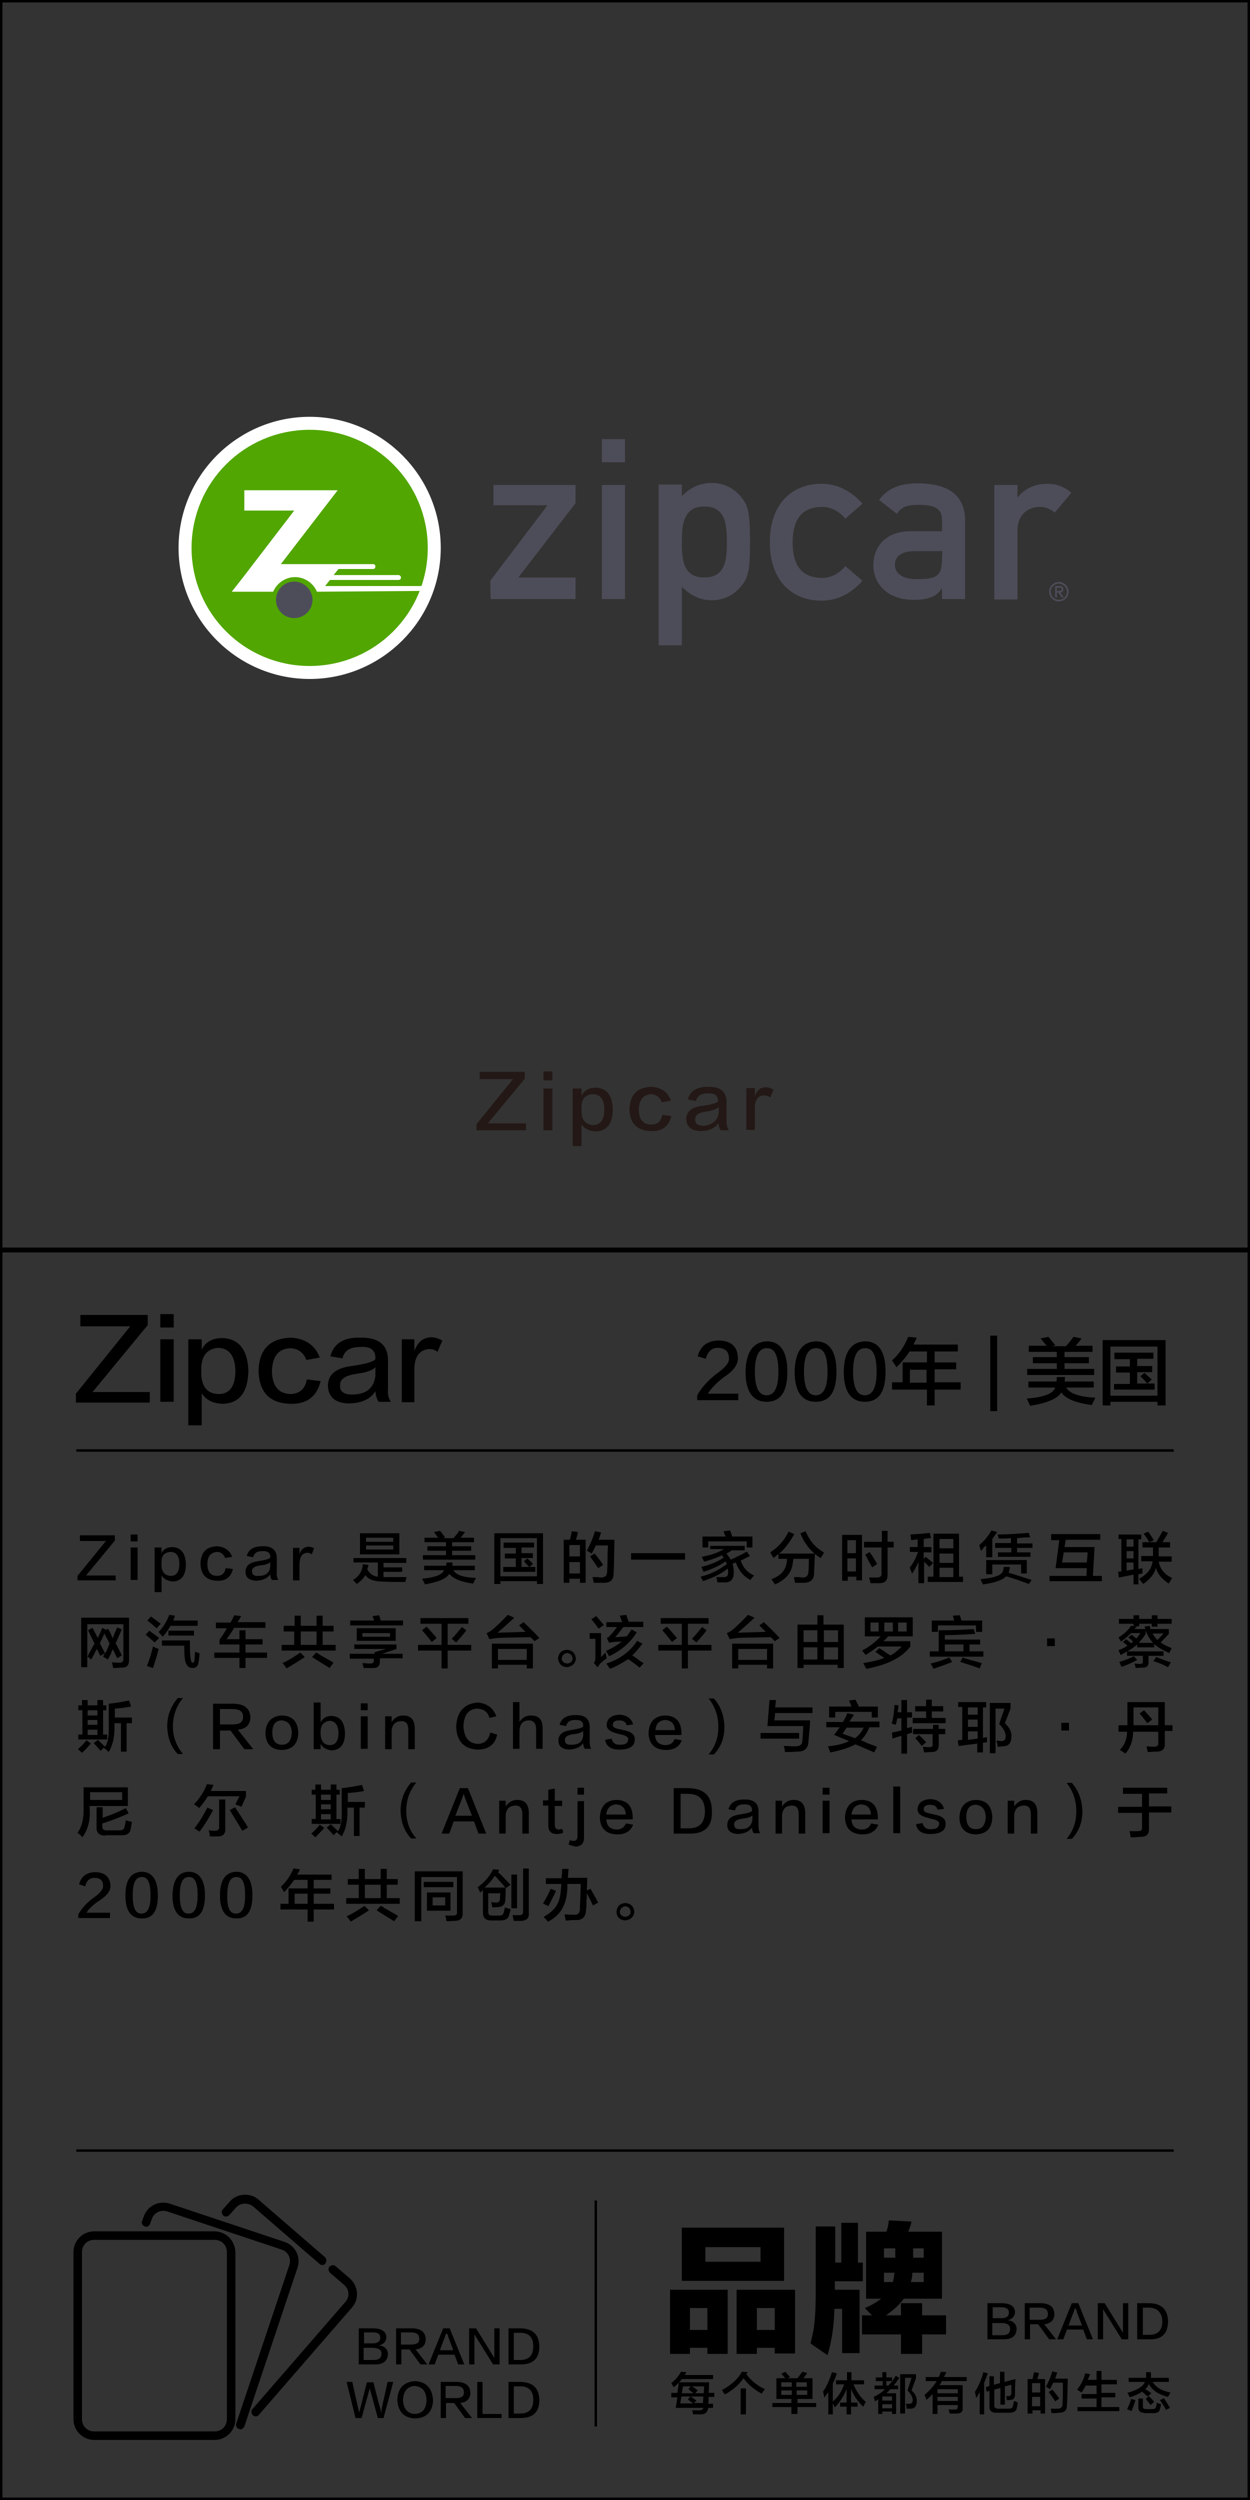 <?xml version="1.0" encoding="utf-8"?>
<!-- Generator: Adobe Illustrator 19.0.0, SVG Export Plug-In . SVG Version: 6.00 Build 0)  -->
<svg version="1.1" id="图层_1" xmlns="http://www.w3.org/2000/svg" xmlns:xlink="http://www.w3.org/1999/xlink" x="0px" y="0px"
	 width="308px" height="616px" viewBox="0 0 308 616" style="enable-background:new 0 0 308 616;" xml:space="preserve">
<rect x="0" y="0" width="308" height="616" fill="#333333" stroke="none"/>
<style type="text/css">
	.st0{fill:#231815;}
	.st1{fill:#FFFFFF;}
	.st2{fill:#51A601;}
	.st3{fill:#4D4D5A;}
</style>
<g id="XMLID_6631_">
	<path id="XMLID_461_" class="st0" d="M129.6,278.5h-12.2v-1.5l9-11.1h-8.2v-1.8h11.1v1.7l-9.1,11h9.4V278.5z"/>
	<path id="XMLID_463_" class="st0" d="M133.9,266.2V264h2.2v2.2H133.9z M133.9,278.5v-10.3h2.2v10.3H133.9z"/>
	<path id="XMLID_466_" class="st0" d="M143.3,277.1v5.3h-2.2v-14.2h2.2v1.8c0.6-1.3,1.8-2,3.5-2c2.7,0.1,4.1,1.9,4.2,5.3
		c0,3.6-1.5,5.4-4.3,5.5C145.2,278.7,144,278.1,143.3,277.1z M143.3,272.7v1.2c0,2.1,1,3.2,2.8,3.3c1.9,0,2.8-1.3,2.8-3.9
		c0-2.4-1-3.7-2.9-3.7C144.3,269.7,143.3,270.7,143.3,272.7z"/>
	<path id="XMLID_469_" class="st0" d="M165.3,271.2l-2.2,0.4c-0.5-1.2-1.3-1.9-2.6-2c-2,0.1-3,1.4-3.1,3.8c0,2.4,1.1,3.7,3.1,3.7
		c1.5,0,2.4-0.8,2.7-2.4l2.2,0.3c-0.6,2.6-2.3,3.8-5,3.7c-3.4-0.1-5.2-1.9-5.3-5.3c0.1-3.6,1.9-5.5,5.3-5.6
		C162.9,267.9,164.5,269,165.3,271.2z"/>
	<path id="XMLID_471_" class="st0" d="M179.6,278.5h-2c-0.3-0.4-0.5-1-0.6-1.8c-0.8,1.3-2.3,2-4.5,2c-2.2-0.1-3.3-1.1-3.4-2.9
		c0-1.9,1.3-3,3.9-3.3c2.2-0.3,3.6-0.7,3.9-1.1c0.1-1.5-0.8-2.1-2.5-2c-1.6,0-2.6,0.6-2.9,1.9l-2-0.4c0.5-2.1,2.2-3.1,4.9-3.1
		c3.2-0.1,4.8,1.3,4.6,4.1c0,1.3,0,2.7,0,4.3C179,277.1,179.2,277.9,179.6,278.5z M177.1,274.1v-1.3c-0.6,0.5-1.6,0.9-3.1,1.1
		c-1.9,0.2-2.8,0.9-2.7,2c0,1,0.7,1.5,2.2,1.5C175.6,277.1,176.9,276.1,177.1,274.1z"/>
	<path id="XMLID_474_" class="st0" d="M186,273.1v5.3h-2.1v-10.3h2.1v2c0.5-1.5,1.4-2.2,2.7-2.2c0.6,0,1.2,0.2,1.9,0.6l-0.8,1.9
		c-0.4-0.3-0.9-0.5-1.5-0.5C186.8,269.9,186,271,186,273.1z"/>
</g>
<g id="XMLID_6627_">
	<path id="XMLID_446_" d="M36.8,345.6H18.7v-2.2l13.4-16.6H19.8V324h16.6v2.5L22.8,343h14.1V345.6z"/>
	<path id="XMLID_448_" d="M39.5,327.1v-3.3h3.3v3.3H39.5z M39.5,345.4V330h3.3v15.4H39.5z"/>
	<path id="XMLID_451_" d="M49.7,343.3v7.9h-3.3V330h3.3v2.6c0.9-2,2.7-2.9,5.2-2.9c4,0.2,6.1,2.9,6.3,8c-0.1,5.4-2.2,8.1-6.4,8.2
		C52.5,345.8,50.8,345,49.7,343.3z M49.6,336.8v1.8c0.1,3.1,1.5,4.8,4.2,4.9c2.8,0,4.2-1.9,4.2-5.8c-0.1-3.6-1.5-5.5-4.3-5.6
		C51.1,332.4,49.8,333.9,49.6,336.8z"/>
	<path id="XMLID_454_" d="M78.8,334.5l-3.3,0.6c-0.7-1.8-2-2.8-3.9-2.9c-3,0.1-4.5,2-4.6,5.7c0.1,3.6,1.6,5.5,4.6,5.6
		c2.3-0.1,3.6-1.3,4-3.6l3.4,0.4c-0.9,3.8-3.4,5.7-7.4,5.6c-5.1-0.1-7.7-2.8-7.9-8c0.1-5.4,2.8-8.1,7.9-8.3
		C75.2,329.8,77.6,331.4,78.8,334.5z"/>
	<path id="XMLID_456_" d="M96.3,345.4h-3c-0.4-0.6-0.7-1.4-0.8-2.6c-1.3,2-3.5,3-6.7,3c-3.2-0.1-4.9-1.6-5-4.3
		c0-2.8,1.9-4.4,5.8-4.9c3.4-0.5,5.3-1,5.9-1.7c0.1-2.2-1.1-3.2-3.8-3c-2.4,0-3.9,0.9-4.3,2.8l-3-0.5c0.8-3.1,3.2-4.7,7.3-4.6
		c4.8-0.1,7.1,1.9,6.9,6.2c0,1.9,0,4,0,6.4C95.5,343.5,95.7,344.5,96.3,345.4z M92.5,338.9v-2c-0.8,0.8-2.4,1.3-4.6,1.6
		c-2.8,0.4-4.2,1.3-4.1,2.9c-0.1,1.5,1,2.3,3.3,2.2C90.4,343.5,92.2,341.9,92.5,338.9z"/>
	<path id="XMLID_459_" d="M102.1,337.5v8h-3.1V330h3.1v2.9c0.8-2.2,2.1-3.3,4.1-3.4c0.9,0,1.9,0.3,2.8,0.8l-1.2,2.8
		c-0.6-0.5-1.3-0.7-2.2-0.7C103.3,332.7,102.1,334.3,102.1,337.5z"/>
</g>
<g id="XMLID_6626_">
	<path id="XMLID_40_" d="M174.4,343.4h7.5v1.6h-10.1v-1.2c1-1.8,2.5-3.5,4.5-5.1c2.4-1.7,3.5-3,3.3-4.1c0-1.6-0.9-2.4-2.7-2.5
		c-1.5,0-2.5,0.9-3,2.7l-2-0.6c0.7-2.6,2.5-3.9,5.3-3.9c2.9,0.1,4.4,1.4,4.6,4c0.2,1.7-0.9,3.4-3.4,5
		C176.6,340.7,175.3,342,174.4,343.4z"/>
	<path id="XMLID_45_" d="M188.9,330.5c3.4,0,5.1,2.5,5.1,7.5c0,5-1.7,7.4-5.1,7.4c-3.4,0-5.2-2.5-5.2-7.4
		C183.8,333.1,185.6,330.7,188.9,330.5z M188.9,343.8c1.9,0,2.9-1.9,2.9-5.8c0-4-0.9-5.9-2.9-5.8c-1.9,0-2.9,1.9-2.9,5.8
		C186,341.9,187,343.8,188.9,343.8z"/>
	<path id="XMLID_428_" d="M201,330.5c3.4,0,5.1,2.5,5.1,7.5c0,5-1.7,7.4-5.1,7.4c-3.4,0-5.2-2.5-5.2-7.4
		C195.9,333.1,197.6,330.7,201,330.5z M201,343.8c1.9,0,2.9-1.9,2.9-5.8c0-4-0.9-5.9-2.9-5.8c-1.9,0-2.9,1.9-2.9,5.8
		C198.1,341.9,199.1,343.8,201,343.8z"/>
	<path id="XMLID_431_" d="M213.1,330.5c3.4,0,5.1,2.5,5.1,7.5c0,5-1.7,7.4-5.1,7.4c-3.4,0-5.2-2.5-5.2-7.4
		C208,333.1,209.7,330.7,213.1,330.5z M213.1,343.8c1.9,0,2.9-1.9,2.9-5.8c0-4-0.9-5.9-2.9-5.8c-1.9,0-2.9,1.9-2.9,5.8
		C210.2,341.9,211.2,343.8,213.1,343.8z"/>
	<path id="XMLID_434_" d="M220.9,336.9c-0.1-0.1-0.2-0.4-0.4-0.6c-0.1-0.2-0.4-0.6-0.7-1.1c1.7-1.5,3-3.4,4-5.8l2.1,0.2
		c-0.3,0.6-0.6,1.2-0.8,1.7H236v1.7h-5.7v2.7h5.3v1.7h-5.3v3.2h6.4v1.8h-6.4v3.9h-1.9v-3.9h-8.6v-1.8h2.6v-4.9h6V333h-4.3
		C223.3,334.3,222.2,335.6,220.9,336.9z M224.2,337.5v3.2h4.1v-3.2H224.2z"/>
	<path id="XMLID_437_" d="M244,347.7v-18.6h1.7v18.6H244z"/>
	<path id="XMLID_439_" d="M253.4,341.9v-1.5h6.9c0.1-0.4,0.1-0.7,0.1-1.1h2c0,0.3,0,0.7-0.1,1.1h7.2v1.5h-6.8
		c0.9,1.5,3.3,2.3,7.2,2.5c-0.3,0.6-0.6,1.2-0.9,1.8c-3.8-0.5-6.4-1.5-7.5-3.1c-0.9,1.5-3.4,2.6-7.7,3.3c-0.1-0.3-0.4-0.9-0.8-1.8
		c4.2-0.3,6.5-1.2,7-2.7H253.4z M253.5,333.1v-1.5h4.4c-0.1-0.1-0.3-0.4-0.6-0.7c-0.4-0.5-0.7-0.9-0.9-1.1l1.9-0.4
		c0.3,0.3,0.8,0.9,1.5,1.8c0.1,0.1,0.2,0.2,0.2,0.3l-0.8,0.2h3.5c0-0.1,0.1-0.2,0.3-0.4c0.8-0.9,1.3-1.6,1.5-1.9l2,0.4
		c-0.5,0.7-1,1.3-1.5,1.8h4.2v1.5h-6.9v1.3h6v1.5h-6v1.4h7.3v1.5h-16.5v-1.5h7.3v-1.4h-5.9v-1.5h5.9v-1.3H253.5z"/>
	<path id="XMLID_442_" d="M271.7,346.3v-16.1h15.5v16.1h-2v-0.9h-11.6v0.9H271.7z M273.6,331.8v12.1h11.6v-12.1H273.6z M274.6,334.8
		v-1.5h9.6v1.5h-4v1.8h3.7v1.5h-3.7v2.8h2.5c-0.6-0.7-1.2-1.3-1.7-1.8l1-0.8c0.6,0.5,1.2,1.1,1.8,1.6l-1.1,1h1.8v1.5h-10V341h3.9
		v-2.8h-3.4v-1.5h3.4v-1.8H274.6z"/>
</g>
<g id="XMLID_2295_">
	<g id="XMLID_2574_">
		<path id="XMLID_2866_" d="M28.6,389.4h-9.5v-1.1l7-8.6h-6.4v-1.4h8.6v1.3l-7.1,8.6h7.3V389.4z"/>
		<path id="XMLID_2863_" d="M32.2,379.8v-1.7h1.7v1.7H32.2z M32.2,389.3v-8h1.7v8H32.2z"/>
		<path id="XMLID_2860_" d="M39.8,388.2v4.1h-1.7v-11h1.7v1.4c0.5-1,1.4-1.5,2.7-1.5c2.1,0.1,3.2,1.5,3.3,4.2c0,2.8-1.1,4.2-3.3,4.3
			C41.3,389.5,40.4,389.1,39.8,388.2z M39.8,384.8v0.9c0,1.6,0.8,2.5,2.2,2.6c1.5,0,2.2-1,2.2-3c0-1.9-0.8-2.9-2.2-2.9
			C40.5,382.5,39.8,383.3,39.8,384.8z"/>
		<path id="XMLID_2858_" d="M57.2,383.6l-1.7,0.3c-0.4-0.9-1-1.5-2-1.5c-1.6,0.1-2.4,1.1-2.4,3c0,1.9,0.8,2.9,2.4,2.9
			c1.2,0,1.9-0.7,2.1-1.9l1.8,0.2c-0.5,2-1.8,3-3.9,2.9c-2.7-0.1-4-1.5-4.1-4.2c0.1-2.8,1.4-4.2,4.1-4.3
			C55.3,381.1,56.6,382,57.2,383.6z"/>
		<path id="XMLID_2855_" d="M68.6,389.3H67c-0.2-0.3-0.4-0.7-0.4-1.4c-0.7,1-1.8,1.5-3.5,1.6c-1.7-0.1-2.6-0.8-2.6-2.2
			c0-1.5,1-2.3,3-2.6c1.8-0.3,2.8-0.5,3.1-0.9c0.1-1.1-0.6-1.7-2-1.6c-1.3,0-2,0.5-2.2,1.5l-1.6-0.3c0.4-1.6,1.7-2.4,3.8-2.4
			c2.5-0.1,3.7,1,3.6,3.2c0,1,0,2.1,0,3.3C68.1,388.3,68.3,388.8,68.6,389.3z M66.6,385.9v-1c-0.4,0.4-1.2,0.7-2.4,0.8
			c-1.5,0.2-2.2,0.7-2.1,1.5c0,0.8,0.5,1.2,1.7,1.1C65.5,388.3,66.5,387.5,66.6,385.9z"/>
		<path id="XMLID_2853_" d="M73.8,385.2v4.2h-1.6v-8h1.6v1.5c0.4-1.1,1.1-1.7,2.1-1.8c0.5,0,1,0.1,1.5,0.4l-0.6,1.5
			c-0.3-0.3-0.7-0.4-1.1-0.4C74.5,382.7,73.9,383.5,73.8,385.2z"/>
		<path id="XMLID_2848_" d="M87.1,385.1v-1.2h13v1.2h-5.6v1.1h4.6v1.1h-4.6v1.3c1.9,0,3.8,0,5.7,0c0,0-0.1,0.1-0.1,0.3
			c-0.1,0.4-0.2,0.7-0.2,0.9c-2.5,0-4.3,0-5.5-0.1c-2.2,0-3.6-0.5-4.4-1.6c-0.4,0.8-1.1,1.5-2.1,2.2c-0.3-0.3-0.6-0.7-0.9-1
			c1.5-0.9,2.3-2.2,2.4-3.9l1.4,0.2c-0.1,0.4-0.2,0.8-0.3,1.1c0.6,1.1,1.5,1.7,2.6,1.8v-3.5H87.1z M88.7,383v-5.2h9.7v5.2H88.7z
			 M90.2,378.9v1h6.7v-1H90.2z M90.2,380.8v1h6.7v-1H90.2z"/>
		<path id="XMLID_2845_" d="M104.5,386.9v-1.1h5.4c0.1-0.3,0.1-0.6,0.1-0.8h1.5c0,0.3,0,0.5-0.1,0.8h5.6v1.1h-5.3
			c0.7,1.2,2.6,1.8,5.6,1.9c-0.3,0.5-0.5,0.9-0.7,1.4c-3-0.4-4.9-1.2-5.9-2.4c-0.7,1.2-2.7,2-6,2.6c-0.1-0.3-0.3-0.7-0.7-1.4
			c3.2-0.3,5-1,5.4-2.1H104.5z M104.6,380v-1.1h3.4c-0.1-0.1-0.3-0.3-0.4-0.5c-0.3-0.4-0.5-0.7-0.7-0.9l1.5-0.3
			c0.3,0.3,0.6,0.7,1.1,1.4c0.1,0.1,0.1,0.2,0.2,0.2l-0.6,0.2h2.7c0-0.1,0.1-0.2,0.2-0.3c0.6-0.7,1-1.2,1.1-1.5l1.5,0.3
			c-0.4,0.5-0.8,1-1.1,1.4h3.3v1.1h-5.4v1h4.7v1.1h-4.7v1.1h5.7v1.1h-12.9v-1.1h5.7v-1.1h-4.6v-1.1h4.6v-1H104.6z"/>
		<path id="XMLID_2841_" d="M121.8,390.3v-12.5h12v12.5h-1.5v-0.7h-9v0.7H121.8z M123.3,379v9.4h9V379H123.3z M124.1,381.3v-1.2h7.5
			v1.2h-3.1v1.4h2.8v1.2h-2.8v2.2h1.9c-0.5-0.5-0.9-1-1.3-1.4l0.8-0.7c0.5,0.4,0.9,0.8,1.4,1.3l-0.8,0.8h1.4v1.2H124v-1.2h3.1V384
			h-2.7v-1.2h2.7v-1.4H124.1z"/>
		<path id="XMLID_2835_" d="M138.9,390.1v-10.7h1.5c0.1-0.4,0.3-0.9,0.4-1.6c0-0.2,0.1-0.4,0.1-0.5l1.5,0.2
			c-0.1,0.7-0.3,1.3-0.5,1.9h2.4V390h-1.4v-1h-2.6v1H138.9z M140.3,380.7v2.8h2.6v-2.8H140.3z M140.3,384.9v2.8h2.6v-2.8H140.3z
			 M146.3,390c-0.1-0.5-0.2-1-0.3-1.4c0.2,0,0.5,0,1,0c0.5,0,0.8,0.1,1.1,0.1c1,0,1.5-0.5,1.5-1.4c0-0.6,0.1-1.8,0.1-3.7
			c0-1.3,0.1-2.3,0.1-2.8h-3c-0.3,0.7-0.7,1.4-1,2c-0.1,0-0.2-0.1-0.3-0.2c-0.2-0.1-0.5-0.3-0.9-0.5c0.8-1.5,1.5-3.1,2-4.8l1.5,0.3
			c0,0.1-0.1,0.3-0.2,0.6c-0.1,0.5-0.3,0.9-0.4,1.2h3.9c-0.1,4-0.1,6.7-0.2,8.2c0,1.6-0.7,2.4-2.4,2.4
			C147.9,390,147.1,390,146.3,390z M147.4,386.4c-0.6-0.9-1.3-1.9-2-2.9l1.1-0.7c0.7,0.8,1.4,1.7,2.1,2.8L147.4,386.4z"/>
		<path id="XMLID_2833_" d="M155.5,384.3v-1.6h13.3v1.6H155.5z"/>
		<path id="XMLID_2830_" d="M175,382v-1.1h8.5v1.1h-3.2c-0.4,0.3-0.9,0.6-1.3,0.8c0.4,0.5,0.8,1.1,1.1,1.5c1.6-0.8,3-1.4,3.9-2
			l0.8,1.1c-0.4,0.2-1.1,0.5-2,1c0.1,0,0,0-0.3,0.1c0.6,1.8,1.7,3,3.3,3.7c-0.3,0.3-0.6,0.7-0.9,1.1c-1.8-0.9-2.9-2.4-3.6-4.3
			l-0.8,0.3c0.2,0.7,0.3,1.4,0.3,2.1c0,1.7-0.7,2.5-2.1,2.5c-0.5,0-1.2,0-1.9,0c0-0.1-0.1-0.2-0.1-0.4c-0.1-0.4-0.1-0.7-0.2-0.9
			c0.6,0,1.1,0,1.6,0c0.9,0.1,1.4-0.3,1.3-1.3c0-0.3,0-0.6-0.1-0.8c-1.6,1.3-3.7,2.3-6.1,3.1c0-0.1-0.1-0.3-0.2-0.4
			c-0.2-0.4-0.3-0.6-0.4-0.7c2.5-0.6,4.6-1.7,6.5-3.1c-0.1-0.2-0.2-0.4-0.3-0.7c-1.5,1.1-3.3,1.9-5.4,2.6c-0.1-0.1-0.2-0.3-0.3-0.6
			c-0.1-0.3-0.3-0.5-0.3-0.6c2.3-0.6,4.1-1.3,5.5-2.3c0-0.1-0.1-0.2-0.2-0.3c-0.1-0.1-0.1-0.2-0.2-0.3c-1.4,0.7-2.9,1.2-4.4,1.6
			c-0.2-0.4-0.4-0.8-0.6-1.2c2.2-0.4,4-1,5.5-1.9H175z M173.1,381.3v-2.7h5.7c0-0.1-0.1-0.3-0.2-0.4c-0.1-0.4-0.3-0.7-0.3-0.9
			l1.6-0.2c0,0.1,0.1,0.3,0.2,0.6c0.1,0.4,0.3,0.7,0.3,0.9h5v2.7h-1.4v-1.5h-9.5v1.5H173.1z"/>
		<path id="XMLID_2827_" d="M191,390.4c-0.4-0.5-0.7-0.9-0.9-1.3c2.2-0.8,3.4-2.1,3.7-3.9c0.1-0.3,0.1-0.7,0.1-1.1h-2.1v-1.2
			c-0.4,0.3-0.8,0.7-1.2,1c0-0.1-0.1-0.2-0.2-0.3c-0.3-0.5-0.5-0.9-0.6-1.1c2-1.3,3.5-3,4.5-5.1l1.4,0.6c-1.1,2-2.3,3.6-3.7,4.8h8.8
			c0,0.5-0.1,1.4-0.1,2.6c-0.1,1.1-0.1,1.8-0.1,2.2c0,1.6-0.9,2.4-2.6,2.4c-0.8,0-1.5,0-2.1,0c-0.1-0.5-0.2-1-0.3-1.4
			c0.2,0,0.5,0,1,0c0.5,0,0.9,0.1,1.2,0.1c0.9,0,1.3-0.4,1.4-1.4c0.1-1.2,0.1-2.2,0.1-3.2h-3.8c0,0.1,0,0.3-0.1,0.6
			c0,0.3-0.1,0.5-0.1,0.7C195,387.6,193.6,389.2,191,390.4z M202.2,383.9c-2.4-1.5-4-3.6-5-6.1l1.3-0.5c1,2.4,2.5,4.1,4.5,5.2
			C203,382.7,202.7,383.2,202.2,383.9z"/>
		<path id="XMLID_2821_" d="M207.5,389.6v-11.4h4.9v11.2H211v-0.9h-2.1v1H207.5z M208.8,379.5v3.2h2.1v-3.2H208.8z M208.8,384v3.2
			h2.1V384H208.8z M212.9,381.3v-1.4h4.4v-2.7h1.4v2.7h1.5v1.4h-1.5v6.8c0,1.3-0.6,2-2,2c-0.7,0-1.4,0-2.2,0
			c-0.1-0.5-0.2-0.9-0.4-1.4c0.6,0,1.3,0,2,0c0.8,0,1.2-0.4,1.1-1.1v-6.3H212.9z M214.9,386.2c-0.4-0.7-0.9-1.6-1.5-2.8
			c-0.1-0.1-0.2-0.3-0.2-0.3l1.1-0.7c0.1,0.3,0.4,0.6,0.7,1.1c0.5,0.8,0.9,1.4,1.1,1.9L214.9,386.2z"/>
		<path id="XMLID_2815_" d="M224.2,382.5v-1.3h1.9v-1.9l-1.6,0.2c0-0.5-0.1-0.9-0.2-1.4c1.8-0.1,3.3-0.2,4.8-0.4l0.3,1.3
			c-0.6,0-1.2,0.1-1.8,0.2v2h1.9v1.3h-1.9v1.6l0.5-0.5c0.6,0.5,1.2,1,1.8,1.5l-0.9,1c-0.3-0.3-0.7-0.7-1.3-1.3v5.3h-1.4v-5.3
			c-0.4,1.1-1,2.1-1.6,3c0-0.2-0.1-0.5-0.3-0.9c-0.1-0.3-0.2-0.5-0.2-0.7c0.9-1.1,1.5-2.4,2-3.8H224.2z M228.6,389.8v-1.3h1.4v-10.6
			h6.3v10.6h1v1.3H228.6z M231.5,379.2v2.3h3.4v-2.3H231.5z M231.5,382.8v2.3h3.4v-2.3H231.5z M231.5,386.3v2.3h3.4v-2.3H231.5z"/>
		<path id="XMLID_2810_" d="M241.7,382.1c-0.2-0.6-0.3-1-0.4-1.4c1.2-1,2.2-2.2,3-3.6l1.4,0.4c-0.4,0.6-0.8,1.1-1.2,1.7v4.5H243
			v-2.9c-0.1,0.1-0.4,0.3-0.7,0.6C242.1,381.8,241.9,382,241.7,382.1z M253.5,390.3c-0.2-0.1-0.5-0.2-0.8-0.3
			c-2.1-0.8-3.7-1.3-4.8-1.6c-0.8,0.9-2.7,1.6-5.7,2c-0.3-0.6-0.5-1-0.6-1.3c3.3-0.3,5.1-0.9,5.5-1.9c0.1-0.3,0.2-0.7,0.2-1.1h1.5
			c0,0.5-0.1,1-0.3,1.4c0.5,0.2,1.4,0.4,2.5,0.8c1.4,0.4,2.5,0.8,3.2,1L253.5,390.3z M243,387.9v-3.5h10v3.3h-1.4v-2.2h-7.1v2.4H243
			z M245.2,381.3v-1.1h3.9V379c0,0-0.1,0-0.2,0c-0.9,0.1-1.9,0.1-2.8,0.1c-0.1-0.4-0.2-0.7-0.3-1c2.6,0,5.1-0.2,7.7-0.4l0.3,1.1
			c-1.1,0-2.1,0.1-3.2,0.2v1.3h3.8v1.1h-3.8v1.1h3.3v1.1h-8v-1.1h3.3v-1.1H245.2z"/>
		<path id="XMLID_2807_" d="M259,379.4v-1.4h12.1v1.4h-8.5l-0.3,1.8h7.4l-0.4,7.1h2.2v1.3h-12.9v-1.3h9.1l0.1-1.9h-7.7l0.9-6.9H259z
			 M268,382.5h-5.9l-0.4,2.5h6.1L268,382.5z"/>
		<path id="XMLID_2800_" d="M275.6,379.3v-1.2h5.6v1.2h-0.7v7.3l1-0.2c0,0.5,0,0.9,0,1.3l-1,0.2v2.5h-1.2V388
			c-1.5,0.3-2.7,0.5-3.6,0.7l-0.2-1.4l0.8-0.1v-8H275.6z M277.6,379.3v1.8h1.7v-1.8H277.6z M277.6,382.2v1.8h1.7v-1.8H277.6z
			 M277.6,387l1.7-0.3V385h-1.7V387z M281.5,381.3v-1.3h3.4c0.6-1,1.1-1.9,1.6-2.8l1.3,0.5c-0.4,0.8-0.9,1.5-1.4,2.3h1.9v1.3h-2.8
			v1.8c0,0.1,0,0.2,0,0.4h3.2v1.3h-3.2c0.4,1.9,1.5,3.2,3.3,4c-0.1,0.2-0.2,0.4-0.4,0.7c-0.2,0.3-0.3,0.5-0.4,0.7
			c-1.7-1.1-2.8-2.4-3.2-3.9c-0.3,1.4-1.3,2.7-3.1,4c-0.3-0.3-0.6-0.7-1-1.3c2-1.1,3.1-2.5,3.3-4.3h-2.8v-1.3h2.9v-0.1v-2H281.5z
			 M283.2,380c-0.4-0.7-0.9-1.4-1.4-2.1l1.1-0.5c0.3,0.4,0.8,1.1,1.4,2.1L283.2,380z"/>
		<path id="XMLID_2797_" d="M28.9,401l1.1,0.5c-0.5,1.1-1,2.3-1.5,3.4c0.5,1,1.1,2,1.5,3l-1.1,0.7l-1.1-2.2
			c-0.1,0.2-0.3,0.5-0.4,0.9c-0.1,0.3-0.4,0.8-0.8,1.6l-1.2-0.7c0.1-0.1,0.1-0.3,0.2-0.4c0.1-0.2,0.2-0.3,0.2-0.4l-1.1,0.6l-0.8-1.7
			c-0.2,0.3-0.5,0.8-0.8,1.5c-0.3,0.5-0.5,0.9-0.6,1.1l-1-0.8v2.7h-1.5v-12.2h11.8V409c0,1.3-0.5,1.9-1.8,1.9
			c-0.5,0-1.2,0.1-2.1,0.1c-0.1-0.4-0.2-0.9-0.3-1.4c0.4,0,1,0.1,1.8,0.1c0.7,0,1-0.3,1-0.9v-8.6h-8.9v8.1c0.1-0.1,0.2-0.4,0.4-0.8
			c0.6-1.1,1-1.9,1.4-2.5c-0.6-1.2-1.1-2.3-1.6-3.3l1.1-0.6l1.3,2.5c0.4-0.8,0.8-1.7,1.1-2.5l1,0.5l0.4-0.3c0.2,0.3,0.5,0.8,0.8,1.5
			c0.2,0.4,0.3,0.7,0.4,0.9C28.1,402.7,28.5,401.8,28.9,401z M27,405c-0.4-0.9-0.9-1.7-1.3-2.5c-0.3,0.8-0.7,1.6-1.1,2.4l1.3,2.5
			c0.1-0.2,0.3-0.5,0.5-0.9C26.6,405.8,26.9,405.3,27,405z"/>
		<path id="XMLID_2790_" d="M38.1,404.7c-0.6-0.5-1.3-1.2-2.2-1.9l0.9-1c0.8,0.6,1.6,1.2,2.4,1.8L38.1,404.7z M37.7,411l-1.5-0.5
			c0.6-1.5,1.1-3.1,1.5-4.8c0.1,0,0.2,0.1,0.4,0.2c0.1,0.1,0.5,0.2,1,0.4c-0.1,0.4-0.3,1-0.5,1.9C38.2,409.4,37.9,410.4,37.7,411z
			 M38.6,401.2c-0.8-0.7-1.5-1.3-2.3-1.9l0.9-1c0.8,0.6,1.6,1.2,2.4,1.8L38.6,401.2z M40.1,403.3c-0.1-0.2-0.4-0.4-0.7-0.8
			c-0.1-0.2-0.3-0.3-0.3-0.4c1.2-1.2,2-2.6,2.6-4.2l1.4,0.2c0,0.1-0.1,0.2-0.1,0.4c-0.1,0.3-0.3,0.6-0.3,0.8h6v1.3H42
			C41.5,401.5,40.9,402.4,40.1,403.3z M47.5,411c-0.8,0-1.4-0.4-1.7-1.2c-0.3-0.8-0.4-2.1-0.4-3.8v-0.5h-5.5v-1.3h6.9v1.4
			c0,1.9,0.1,3.1,0.3,3.7c0.1,0.3,0.2,0.4,0.4,0.4c0.2,0,0.3-0.2,0.4-0.5c0-0.3,0.1-0.8,0.1-1.6c0-0.3,0.1-0.5,0.1-0.6
			c0.4,0.1,0.8,0.3,1.1,0.4c0,0.2-0.1,0.5-0.1,0.9c-0.1,0.7-0.1,1.1-0.2,1.3C48.8,410.5,48.3,411,47.5,411z M41.5,403v-1.2h6.3v1.2
			H41.5z"/>
		<path id="XMLID_2788_" d="M53.2,401.2v-1.4h3.6c0.1-0.2,0.3-0.5,0.5-0.9c0.2-0.4,0.3-0.7,0.4-0.9l1.7,0.2
			c-0.1,0.3-0.3,0.6-0.6,1.1c-0.1,0.2-0.2,0.3-0.3,0.4h6.9v1.4h-7.7c-0.6,1-1.2,1.9-1.9,2.8H59v-2.2h1.5v2.2h4.2v1.3h-4.2v2h5.3v1.3
			h-5.3v2.5H59v-2.5h-6.2v-1.3H59v-2h-4.9V404c0.7-0.9,1.3-1.9,1.8-2.8H53.2z"/>
		<path id="XMLID_2783_" d="M69.9,402v-1.4h2.7v-2.5h1.5v2.5H78v-2.5h1.5v2.5h2.7v1.4h-2.7v3.3h3.2v1.4H69.4v-1.4h3.1V402H69.9z
			 M70.6,411.1c-0.3-0.5-0.6-0.9-1-1.3c1.3-0.6,2.8-1.5,4.4-2.6l1.1,1.1C73.3,409.5,71.8,410.4,70.6,411.1z M74.1,402v3.3H78V402
			H74.1z M81.2,411c-0.7-0.5-1.8-1.1-3.2-2c-0.5-0.3-0.9-0.6-1.1-0.7l1-1.1c0.3,0.1,0.6,0.3,1,0.6c1.4,0.8,2.5,1.4,3.3,1.9L81.2,411
			z"/>
		<path id="XMLID_2778_" d="M86.2,408.6v-1.1h6.1v-0.4l2.8-0.8h-7.8v-1.1h10.4v1.1l-3.6,1.2h5.1v1.1h-5.6v0.8c0,1.1-0.5,1.6-1.6,1.6
			c-0.7,0-1.5,0-2.4,0c0-0.2-0.1-0.5-0.2-0.8c0-0.2-0.1-0.3-0.1-0.4c0.7,0,1.3,0.1,1.9,0.1c0.6,0,0.9-0.2,0.9-0.7v-0.5H86.2z
			 M86.3,400.5v-1.2h5.9c-0.1-0.2-0.2-0.5-0.3-0.8c0-0.1-0.1-0.3-0.1-0.3l1.6-0.2c0.2,0.4,0.3,0.9,0.4,1.3h5.5v1.2H86.3z
			 M87.9,404.3v-3.1h9.6v3.1H87.9z M89.3,402.4v0.9h6.8v-0.9H89.3z"/>
		<path id="XMLID_2774_" d="M103.6,400.1v-1.4h11.8v1.4h-5.1v5.2h5.8v1.4h-5.8v4.4h-1.5v-4.4H103v-1.4h5.8v-5.2H103.6z M106.4,404.6
			c-0.8-1-1.6-2-2.4-2.9l1.1-0.9c0.9,0.9,1.7,1.9,2.5,2.8L106.4,404.6z M112.4,404.7l-1.1-0.9c0.8-0.8,1.6-1.8,2.5-2.9l1.1,0.8
			C114.2,402.7,113.3,403.7,112.4,404.7z"/>
		<path id="XMLID_2770_" d="M131.7,404.4c-0.3-0.4-0.7-0.7-1-1c-3.8,0.1-6.6,0.1-8.2,0.2c-0.8,0.1-1.4,0.2-1.9,0.3l-0.7-1.5
			c0.5-0.2,1-0.5,1.5-0.9c1.4-1.2,2.6-2.4,3.7-3.6l1.6,0.7c-0.1,0.1-0.2,0.2-0.3,0.3c-1.6,1.5-2.9,2.6-3.8,3.4l6.9-0.2l-1.6-1.6
			l1.1-0.8c1.5,1.4,2.8,2.7,3.9,3.9L131.7,404.4z M121.2,411.1V405h10.1v6.1h-1.5v-0.9h-7.1v0.9H121.2z M122.7,406.3v2.7h7.1v-2.7
			H122.7z"/>
		<path id="XMLID_2767_" d="M137.5,408.7c0.1-1.4,0.9-2.1,2.2-2.2c1.3,0.1,2.1,0.9,2.2,2.2c-0.1,1.2-0.9,1.9-2.2,2.1
			C138.4,410.7,137.7,410,137.5,408.7z M138.4,408.7c0.1,0.7,0.5,1.1,1.4,1.2c0.8-0.1,1.2-0.5,1.3-1.2c-0.1-0.8-0.5-1.3-1.3-1.4
			C138.9,407.4,138.5,407.9,138.4,408.7z"/>
		<path id="XMLID_2762_" d="M147.2,410.8l-0.9-1.1c0.3-0.2,0.4-0.6,0.4-1.3v-4.6h-1.4v-1.4h2.8v5.9c0.1-0.1,0.4-0.4,0.8-0.8
			c0.1-0.1,0.3-0.2,0.3-0.3l0.3,1.4c-0.7,0.5-1.3,1-1.7,1.4C147.6,410.4,147.4,410.6,147.2,410.8z M147.5,401.3
			c-0.5-0.7-1.1-1.5-1.8-2.3l1.2-0.8c0.7,0.8,1.3,1.5,1.9,2.2L147.5,401.3z M149.4,401v-1.3h3.9c-0.1-0.3-0.3-0.7-0.5-1.4
			c0-0.1-0.1-0.1-0.1-0.2l1.6-0.2l0.6,1.7h3.6v1.3h-4.9c-0.7,0.9-1.3,1.7-2,2.5c0.6,0,1.5-0.1,2.8-0.2c0,0,0.1-0.1,0.1-0.1
			c0.3-0.4,0.7-0.9,1.1-1.6l1.3,0.7c-1.6,2.6-3.9,4.5-6.8,5.9c-0.1-0.1-0.2-0.4-0.4-0.7c-0.2-0.3-0.3-0.5-0.4-0.6
			c1.6-0.7,2.9-1.5,3.9-2.3c-0.8,0-1.4,0-2,0.1c-0.4,0-0.8,0.1-1.1,0.2l-0.6-1.2c0.4-0.1,0.7-0.4,0.9-0.7c0.5-0.5,1-1.1,1.6-2H149.4
			z M157.6,410.9c-1.1-0.9-2.1-1.6-2.8-2.1c-1.4,0.9-2.9,1.8-4.5,2.4c-0.2-0.3-0.5-0.7-0.9-1.3c3.4-1.1,5.9-3,7.6-5.6l1.3,0.7
			c-0.9,1.2-1.7,2.1-2.5,2.9c0.5,0.3,1.2,0.8,2.1,1.5c0.3,0.2,0.6,0.3,0.7,0.4L157.6,410.9z"/>
		<path id="XMLID_2758_" d="M162.8,400.1v-1.4h11.8v1.4h-5.1v5.2h5.8v1.4h-5.8v4.4H168v-4.4h-5.8v-1.4h5.8v-5.2H162.8z M165.6,404.6
			c-0.8-1-1.6-2-2.4-2.9l1.1-0.9c0.9,0.9,1.7,1.9,2.5,2.8L165.6,404.6z M171.6,404.7l-1.1-0.9c0.8-0.8,1.6-1.8,2.5-2.9l1.1,0.8
			C173.4,402.7,172.5,403.7,171.6,404.7z"/>
		<path id="XMLID_2754_" d="M190.9,404.4c-0.3-0.4-0.7-0.7-1-1c-3.8,0.1-6.6,0.1-8.2,0.2c-0.8,0.1-1.4,0.2-1.9,0.3l-0.7-1.5
			c0.5-0.2,1-0.5,1.5-0.9c1.4-1.2,2.6-2.4,3.7-3.6l1.6,0.7c-0.1,0.1-0.2,0.2-0.3,0.3c-1.6,1.5-2.9,2.6-3.8,3.4l6.9-0.2l-1.6-1.6
			l1.1-0.8c1.5,1.4,2.8,2.7,3.9,3.9L190.9,404.4z M180.4,411.1V405h10.1v6.1H189v-0.9h-7.1v0.9H180.4z M181.9,406.3v2.7h7.1v-2.7
			H181.9z"/>
		<path id="XMLID_2748_" d="M196.5,411v-10.7h4.9V398h1.5v2.3h5V411h-1.5v-0.8H198v0.8H196.5z M198,401.7v2.9h3.4v-2.9H198z
			 M198,405.9v3h3.4v-3H198z M206.5,401.7H203v2.9h3.5V401.7z M203,405.9v3h3.5v-3H203z"/>
		<path id="XMLID_2743_" d="M213.1,403.2v-4.7h11.8v4.7h-6.1c-0.1,0.2-0.4,0.5-0.7,0.8c-0.2,0.2-0.3,0.3-0.4,0.4h6.6v1.3
			c-2,2.7-5.6,4.5-10.8,5.5c-0.1-0.1-0.2-0.3-0.4-0.7c-0.2-0.3-0.3-0.5-0.4-0.7c2.3-0.4,4-0.8,5.2-1.3c-0.2-0.1-0.4-0.3-0.8-0.5
			c-0.6-0.4-1.1-0.8-1.4-1l1-0.9c0.1,0.1,0.3,0.2,0.6,0.4c0.4,0.3,1.1,0.8,2.1,1.4c1-0.5,1.9-1.3,2.8-2.2h-5.9
			c-0.9,0.7-1.9,1.4-3,2.1c-0.3-0.4-0.6-0.8-0.9-1.1c1.8-0.9,3.3-2.1,4.6-3.5H213.1z M214.5,399.8v2.2h2v-2.2H214.5z M217.9,399.8
			v2.2h2.1v-2.2H217.9z M223.4,399.8h-2.1v2.2h2.1V399.8z"/>
		<path id="XMLID_2737_" d="M229.1,408.2v-1.3h2.2v-5.2c3.2,0,6.1-0.1,8.6-0.3l0.4,1.2c-2.1,0.1-4.6,0.3-7.5,0.3v1.1h8.7v1.2h-2.6
			v1.7h3.4v1.3H229.1z M230,411.2c0-0.1-0.3-0.6-0.7-1.3c1.7-0.4,3.2-0.9,4.6-1.5l0.7,1.1C233.2,410.1,231.7,410.6,230,411.2z
			 M229.6,402.1v-2.8h5.5l-0.3-1.2l1.7-0.1c0.1,0.4,0.3,0.9,0.4,1.3h5.1v2.8h-1.5v-1.6h-9.4v1.6H229.6z M232.8,405.2v1.7h4.6v-1.7
			H232.8z M241.4,411.1c-1.3-0.5-2.9-1-4.8-1.6l0.6-1.1c0.3,0.1,0.8,0.3,1.5,0.5c1.5,0.4,2.6,0.7,3.2,0.9L241.4,411.1z"/>
		<path id="XMLID_2735_" d="M259.9,403.7v1.9H258v-1.9H259.9z"/>
		<path id="XMLID_2729_" d="M276.1,407.8c0-0.1-0.1-0.2-0.1-0.3c-0.1-0.2-0.2-0.5-0.4-0.9c0.9-0.3,1.6-0.7,2.2-1.1
			c-0.3-0.3-0.7-0.6-1.1-0.9l0.8-0.7c0.4,0.3,0.8,0.7,1.2,1c0,0,0.1-0.1,0.1-0.1c0.1-0.1,0.3-0.2,0.4-0.3c-0.3-0.3-0.7-0.7-1.2-1
			l0.8-0.7c0.4,0.3,0.8,0.6,1.2,0.9l0.1-0.1c0.4-0.5,0.7-0.9,0.9-1.2h-2.3c-0.7,0.7-1.5,1.4-2.5,2.1c-0.1-0.1-0.1-0.3-0.2-0.4
			c-0.1-0.1-0.2-0.3-0.4-0.6c1.2-0.8,2.3-1.7,3.1-2.9l0.6,0.1v-0.6h-3.6v-1.2h3.6V398h1.4v0.9h3.1V398h1.4v0.9h3.5v1.2h-3.5v0.7
			h-1.4v-0.7h-3.1v0.6h-1.4l0.8,0.1c0,0.1-0.1,0.2-0.3,0.3c-0.1,0.1-0.2,0.3-0.3,0.3h2.7c0-0.2-0.1-0.4-0.2-0.6l1.3-0.2
			c0,0.3,0.1,0.5,0.2,0.8h4.5v1.2l-2,2.1c0.7,0.5,1.6,1,2.7,1.4c-0.2,0.4-0.4,0.8-0.6,1.2c-1.6-0.7-2.8-1.4-3.7-2.2v0.8h-4.2v-0.7
			c-0.7,0.6-1.4,1.1-2.4,1.7h8.9v1.1h-3.7v1.4c0.1,1.1-0.5,1.6-1.7,1.5c-0.4,0-0.9,0.1-1.5,0.1c0-0.3-0.1-0.7-0.3-1.1
			c0.4,0,0.9,0.1,1.3,0.1c0.6,0,0.9-0.2,0.8-0.7V408h-3.9v-1.1C277.3,407.2,276.7,407.5,276.1,407.8z M276.4,410.7
			c-0.1-0.1-0.3-0.4-0.4-0.8c-0.1-0.2-0.2-0.3-0.2-0.4c1-0.3,2.2-0.7,3.6-1.4l0.8,0.9C278.8,409.8,277.5,410.3,276.4,410.7z
			 M282.3,402.6c-0.5,0.8-1.1,1.5-1.7,2.2h3.5c-0.8-0.9-1.4-1.9-1.8-3.1V402.6z M286.7,402.5H284c0.3,0.6,0.7,1.1,1.2,1.6
			L286.7,402.5z M287.8,410.8c-1.3-0.7-2.6-1.2-3.6-1.5l0.7-1c0.1,0,0.3,0.1,0.5,0.2c1.3,0.5,2.4,0.9,3.1,1.1L287.8,410.8z"/>
		<path id="XMLID_2722_" d="M19.3,421.4v-1.2h0.9v-1.3h1.4v1.3H24v-1.3h1.4v1.3h0.8v1.2h-0.8v6h1v1.2h-7.1v-1.2h1v-6H19.3z
			 M20.2,431.9c-0.5-0.5-0.9-0.8-1-0.9c0.7-0.6,1.4-1.3,2.1-2.2l1.1,0.8C21.6,430.5,20.9,431.3,20.2,431.9z M21.6,421.4v1.3H24v-1.3
			H21.6z M21.6,423.8v1.2H24v-1.2H21.6z M21.6,426.2v1.3H24v-1.3H21.6z M24.8,431.4c-0.5-0.6-1.1-1.2-1.7-1.9l1-0.8
			c0.7,0.6,1.2,1.2,1.8,1.7c0.7-1,1-2.8,0.9-5.4v-5.2c1.9-0.2,3.6-0.5,5-0.8l0.5,1.5c-1.1,0.2-2.4,0.4-4,0.5v2.2h4.2v1.4h-1.3v7
			h-1.4v-7h-1.6v0.4c0.1,2.8-0.4,5-1.4,6.7c-0.1-0.1-0.4-0.4-0.8-0.7c-0.2-0.1-0.3-0.3-0.4-0.3l0.1-0.2L24.8,431.4z"/>
		<path id="XMLID_2720_" d="M45.1,432.2h-1.3c-1.7-1.8-2.5-4-2.6-6.8c0-2.7,0.9-5,2.6-7h1.3c-1.7,2-2.5,4.4-2.5,7
			C42.6,428,43.5,430.3,45.1,432.2z"/>
		<path id="XMLID_2717_" d="M62.4,431h-2.2l-3.4-4.6h-2.6v4.6h-1.7v-11.2h5.2c2.5,0.1,3.8,1.1,4,3.2c0,1.9-1,3-3.1,3.2L62.4,431z
			 M54.2,421.1v3.8h3.1c1.8,0,2.6-0.6,2.6-1.9c0-1.3-0.9-1.9-2.6-1.9H54.2z"/>
		<path id="XMLID_2714_" d="M69.5,422.7c2.6,0.1,3.9,1.5,4,4.3c-0.1,2.7-1.4,4.1-4.1,4.2c-2.6-0.1-3.9-1.5-4-4.1
			C65.5,424.3,66.9,422.8,69.5,422.7z M69.5,429.9c1.5,0,2.3-1,2.4-3c-0.1-1.9-0.9-2.8-2.4-3c-1.6,0-2.4,1-2.4,3
			C67.1,428.9,67.9,429.9,69.5,429.9z"/>
		<path id="XMLID_2711_" d="M79,429.7v1.3h-1.7v-11.5H79v4.9c0.6-1.1,1.5-1.6,2.7-1.6c2.1,0.1,3.2,1.5,3.3,4.2
			c0,2.8-1.1,4.2-3.3,4.3C80.4,431.1,79.6,430.7,79,429.7z M79,426.4v1c0.1,1.6,0.8,2.5,2.2,2.6c1.5,0,2.2-1,2.2-3.1
			c-0.1-1.9-0.8-2.8-2.2-2.9C79.8,424.2,79.1,425,79,426.4z"/>
		<path id="XMLID_2708_" d="M88.9,421.4v-1.7h1.7v1.7H88.9z M88.9,430.9v-8h1.7v8H88.9z"/>
		<path id="XMLID_2706_" d="M102.2,431h-1.6v-4.8c0-1.5-0.6-2.2-1.9-2.1c-1.3,0.1-2,0.8-2.2,2.2v4.7h-1.6v-8.1h1.6v1.4
			c0.7-1,1.6-1.6,2.8-1.6c2,0,2.9,1.1,2.9,3.3V431z"/>
		<path id="XMLID_2704_" d="M122.3,422.9l-1.7,0.4c-0.4-1.5-1.4-2.2-3-2.3c-2.2,0.1-3.3,1.6-3.4,4.3c0.1,2.7,1.2,4.2,3.4,4.4
			c1.8,0,2.8-1,3.2-2.8l1.7,0.5c-0.5,2.5-2.2,3.7-4.9,3.7c-3.3-0.2-5.1-2.1-5.2-5.7c0.2-3.7,2-5.6,5.3-5.9
			C120,419.7,121.5,420.8,122.3,422.9z"/>
		<path id="XMLID_2702_" d="M133.7,430.9h-1.6v-4.8c0-1.5-0.6-2.2-1.9-2.2c-1.4,0.1-2.1,0.9-2.2,2.5v4.5h-1.6v-11.5h1.6v4.9
			c0.7-1.1,1.6-1.6,2.8-1.6c2,0,2.9,1,2.9,3.2V430.9z"/>
		<path id="XMLID_2699_" d="M145.7,430.9h-1.6c-0.2-0.3-0.4-0.7-0.4-1.4c-0.7,1-1.8,1.5-3.5,1.6c-1.7-0.1-2.6-0.8-2.6-2.2
			c0-1.5,1-2.3,3-2.6c1.8-0.3,2.8-0.5,3.1-0.9c0.1-1.1-0.6-1.7-2-1.6c-1.3,0-2,0.5-2.2,1.5l-1.6-0.3c0.4-1.6,1.7-2.4,3.8-2.4
			c2.5-0.1,3.7,1,3.6,3.2c0,1,0,2.1,0,3.3C145.3,429.9,145.4,430.5,145.7,430.9z M143.7,427.5v-1c-0.4,0.4-1.2,0.7-2.4,0.8
			c-1.5,0.2-2.2,0.7-2.1,1.5c0,0.8,0.5,1.2,1.7,1.1C142.7,429.9,143.6,429.1,143.7,427.5z"/>
		<path id="XMLID_2697_" d="M156,424.9l-1.6,0.2c-0.2-0.8-0.8-1.2-1.8-1.2c-1.1,0-1.6,0.4-1.6,1.1c-0.1,0.5,0.5,0.9,1.8,1.1
			c0.4,0.1,0.8,0.2,1.3,0.3c1.6,0.4,2.4,1.1,2.3,2.3c0,1.5-1.2,2.3-3.4,2.4c-2.3,0.1-3.6-0.7-3.9-2.4l1.6-0.3c0.3,1.1,1,1.6,2.2,1.5
			c1.2,0,1.8-0.4,1.9-1.3c0.1-0.5-0.5-0.9-1.6-1.2c-0.1,0-0.3,0-0.5-0.1c-0.3-0.1-0.6-0.1-0.7-0.2c-1.7-0.4-2.6-1.1-2.5-2.2
			c0.1-1.5,1.2-2.3,3.2-2.4C154.4,422.6,155.6,423.4,156,424.9z"/>
		<path id="XMLID_2694_" d="M166.2,428.5l1.8,0.3c-0.6,1.6-1.9,2.4-4,2.4c-2.7-0.1-4.1-1.5-4.2-4.1c0.1-2.8,1.5-4.3,4-4.4
			c2.7,0,4.1,1.5,4.1,4.4c0,0.2,0,0.3,0,0.4h-6.5c0.1,1.6,0.9,2.4,2.5,2.5C165.2,430,165.9,429.4,166.2,428.5z M161.5,426.3h4.8
			c-0.1-1.6-0.9-2.4-2.4-2.5C162.4,423.9,161.6,424.8,161.5,426.3z"/>
		<path id="XMLID_2692_" d="M174.6,418.5h1.3c1.7,1.9,2.5,4.2,2.6,7c0,2.8-0.9,5-2.6,6.8h-1.3c1.6-1.9,2.4-4.1,2.4-6.8
			C177,422.8,176.2,420.5,174.6,418.5z"/>
		<path id="XMLID_2689_" d="M187.4,428.4V427h9.5v1.4H187.4z M193.4,431.7c0-0.5-0.1-1-0.3-1.5c0.9,0,1.8,0.1,2.7,0.1
			c1.3,0,1.9-0.4,1.9-1.4c0.1-1.2,0.2-2.4,0.2-3.6h-8.8l0.5-6.4h1.6l-0.2,1.8h9.2v1.4H191l-0.2,1.8h8.8c0,0.8-0.1,2.2-0.3,4
			c0,0.5-0.1,0.9-0.1,1.1c0,1.8-1,2.7-3,2.6C195.3,431.7,194.3,431.7,193.4,431.7z"/>
		<path id="XMLID_2685_" d="M203.6,425.7v-1.4h4.1c0.4-0.7,0.8-1.4,1.1-2.2l1.6,0.4c-0.1,0.3-0.4,0.6-0.7,1.1
			c-0.2,0.3-0.3,0.5-0.4,0.6h7.4v1.4h-2.5c-0.5,1.3-1.2,2.4-2.1,3.2c0.4,0.1,0.9,0.4,1.6,0.7c1.1,0.4,1.9,0.7,2.4,0.9l-0.7,1.4
			c-1.9-0.8-3.4-1.5-4.6-2c-1.5,0.8-3.6,1.5-6.2,2c-0.1-0.2-0.2-0.4-0.3-0.8s-0.3-0.6-0.3-0.7c2.1-0.2,3.8-0.6,5.2-1.3
			c-0.5-0.2-1.2-0.5-2.2-0.9c-0.7-0.3-1.1-0.5-1.5-0.6c0.1-0.1,0.2-0.2,0.3-0.4c0.3-0.4,0.7-0.9,1.1-1.5H203.6z M204.3,423.2v-2.7
			h5.5c0-0.1-0.1-0.3-0.2-0.5c-0.2-0.5-0.3-0.8-0.4-1l1.6-0.2c0.1,0.3,0.4,0.8,0.8,1.6l-0.3,0.1h5v2.7h-1.5v-1.4h-9v1.4H204.3z
			 M207.6,427.2c0.9,0.3,2,0.7,3.1,1.1c0.9-0.7,1.6-1.5,2.1-2.6h-4.2C208.3,426.2,207.9,426.7,207.6,427.2z"/>
		<path id="XMLID_2680_" d="M220.7,425l-1-0.3c0.4-1.3,0.6-2.8,0.7-4.6l1,0.1c0,0.2-0.1,0.5-0.1,0.9c-0.1,0.3-0.1,0.6-0.1,0.8h0.9
			v-3h1.4v3h1.2v1.3h-1.2v2.6l1.2-0.3c0,0.5,0,1,0.1,1.4l-1.3,0.4v4.8h-1.4v-4.4c-0.7,0.2-1.4,0.4-2.2,0.7l-0.1-1.5
			c0.1,0,0.3-0.1,0.5-0.1c0.4-0.1,1-0.2,1.8-0.4v-3h-1C221,423.8,220.9,424.4,220.7,425z M225.5,421.7v-1.3h2.7v-1.6h1.4v1.6h2.8
			v1.3h-2.8v1.6h3.4v1.3h-8.1v-1.3h3.3v-1.6H225.5z M225,427.3v-1.3h4.9v-1h1.4v1h1.6v1.3h-1.6v2.7c0,1.1-0.5,1.7-1.7,1.7
			c-0.7,0-1.3,0.1-1.9,0.1c0-0.2-0.1-0.5-0.2-0.9c0-0.2-0.1-0.4-0.1-0.5c0.3,0,0.8,0.1,1.5,0.1c0.7,0,1-0.2,0.9-0.8v-2.4H225z
			 M227.1,430.2c-0.5-0.7-1-1.3-1.6-1.9l0.9-0.8c0.7,0.6,1.3,1.2,1.8,1.8L227.1,430.2z"/>
		<path id="XMLID_2674_" d="M236.1,420.7v-1.3h6.9v1.3h-0.8v7.5c0.1,0,0.3,0,0.5-0.1c0.2,0,0.4,0,0.5-0.1c0,0.1,0,0.3,0,0.5
			c0,0.4,0,0.7,0,0.8l-1,0.1v2.4h-1.4v-2.2c-0.5,0.1-1.2,0.2-2.2,0.3c-1.1,0.1-1.9,0.3-2.4,0.3l-0.2-1.4l1.1-0.1v-8.1H236.1z
			 M238.5,420.7v1.8h2.4v-1.8H238.5z M238.5,423.7v1.8h2.4v-1.8H238.5z M238.5,428.7l2.4-0.3v-1.8h-2.4V428.7z M243.9,431.9v-12.3
			h5.1v1.4l-1.4,3.6c1.2,1.1,1.7,2.2,1.6,3.3c0,1.6-0.7,2.4-2.2,2.4c-0.2,0-0.6,0.1-1.2,0.1c0-0.5-0.1-1-0.3-1.5
			c0.4,0,0.8,0.1,1.2,0.1c0.8,0,1.1-0.4,1.1-1.2c0-0.9-0.5-1.9-1.6-3l1.3-3.8h-2.2v11H243.9z"/>
		<path id="XMLID_2672_" d="M263.4,424.5v1.9h-1.9v-1.9H263.4z"/>
		<path id="XMLID_2668_" d="M275.6,426.5v-1.4h2.2v-0.6v-5.1h9.2v5.7h1.9v1.4h-1.9v3.1c0.1,1.3-0.6,2-2,2c-0.8,0-1.5,0.1-2.2,0.1
			c-0.1-0.5-0.2-0.9-0.3-1.4c0.5,0,1.1,0.1,1.8,0.1c0.8,0,1.2-0.3,1.1-1v-2.7h-6.2c0,2.2-0.7,4-1.9,5.4c-0.1-0.1-0.3-0.2-0.4-0.3
			c-0.4-0.3-0.8-0.5-1-0.6c1.2-1.2,1.8-2.7,1.8-4.5H275.6z M279.3,424.6v0.5h6.1v-4.4h-6.1V424.6z M282.7,424.6
			c-0.6-0.8-1.2-1.6-1.9-2.4l1.1-0.8c0.7,0.8,1.4,1.5,2,2.3L282.7,424.6z"/>
		<path id="XMLID_2664_" d="M20.3,452.7c-0.1-0.2-0.4-0.4-0.7-0.7c-0.2-0.2-0.4-0.3-0.5-0.4c1.1-1.5,1.6-3.6,1.5-6.3v-4.9h10.9v4.6
			h-9.4v0.6C22.3,448.4,21.7,450.8,20.3,452.7z M22.2,441.6v1.9h7.9v-1.9H22.2z M26,452.3c-1.5,0-2.3-0.7-2.2-2.1v-4.9h1.5v2.6
			c2-0.7,3.9-1.4,5.7-2.4l0.7,1.3c-1.7,0.8-3.9,1.7-6.5,2.5v0.7c0,0.7,0.3,1,1.1,1h3.1c0.8,0,1.2-0.3,1.3-0.9c0-0.1,0-0.2,0.1-0.4
			c0-0.1,0.1-0.5,0.2-1.2c0.5,0.2,1,0.3,1.5,0.4c-0.1,0.9-0.3,1.5-0.3,1.8c-0.2,1.1-1,1.6-2.5,1.5H26z"/>
		<path id="XMLID_2659_" d="M59.5,445.2c-0.2-0.1-0.6-0.3-1.3-0.5c-0.1,0-0.1-0.1-0.2-0.1l1-2h-7.8c-0.5,0.9-1.3,1.9-2.1,2.9
			c-0.1-0.1-0.4-0.3-0.8-0.6c-0.2-0.1-0.4-0.3-0.5-0.3c1.5-1.6,2.5-3.2,3.2-5l1.6,0.2c-0.2,0.5-0.4,1-0.7,1.5h8.7v1.4L59.5,445.2z
			 M49.2,451.3c-0.2-0.1-0.6-0.3-1.1-0.7c-0.1,0-0.1-0.1-0.2-0.1c1.2-1.5,2.2-3.2,3.2-5.1l1.4,0.6C51.5,447.9,50.4,449.7,49.2,451.3
			z M51.7,452.5c0-0.5-0.1-1-0.3-1.5c0.3,0,0.8,0.1,1.5,0.1c0.8,0,1.1-0.3,1.1-0.9v-6.8h1.5v7.2c0.1,1.3-0.6,1.9-1.9,1.9
			C53.3,452.5,52.6,452.5,51.7,452.5z M59.7,451.1c-1.1-1.8-2.1-3.5-3.1-5.1l1.3-0.7c1.5,2.3,2.6,3.9,3.2,5L59.7,451.1z"/>
		<path id="XMLID_2652_" d="M76.8,442.2V441h0.9v-1.3h1.4v1.3h2.4v-1.3h1.4v1.3h0.8v1.2h-0.8v6h1v1.2h-7.1v-1.2h1v-6H76.8z
			 M77.7,452.7c-0.5-0.5-0.9-0.8-1-0.9c0.7-0.6,1.4-1.3,2.1-2.2l1.1,0.8C79.1,451.3,78.3,452.1,77.7,452.7z M79.1,442.2v1.3h2.4
			v-1.3H79.1z M79.1,444.6v1.2h2.4v-1.2H79.1z M79.1,447v1.3h2.4V447H79.1z M82.2,452.2c-0.5-0.6-1.1-1.2-1.7-1.9l1-0.8
			c0.7,0.6,1.2,1.2,1.8,1.7c0.7-1,1-2.8,0.9-5.4v-5.2c1.9-0.2,3.6-0.5,5-0.8l0.5,1.5c-1.1,0.2-2.4,0.4-4,0.5v2.2h4.2v1.4h-1.3v7
			h-1.4v-7h-1.6v0.4c0.1,2.8-0.4,5-1.4,6.7c-0.1-0.1-0.4-0.4-0.8-0.7c-0.2-0.1-0.3-0.3-0.4-0.3l0.1-0.2L82.2,452.2z"/>
		<path id="XMLID_2650_" d="M102.6,453h-1.3c-1.7-1.8-2.5-4-2.6-6.8c0-2.7,0.9-5,2.6-7h1.3c-1.7,2-2.5,4.4-2.5,7
			C100.1,448.8,100.9,451.1,102.6,453z"/>
		<path id="XMLID_2647_" d="M115.3,440.6l4.5,11.2h-1.9l-1.1-3h-5l-1.1,3h-1.9l4.5-11.2H115.3z M114.3,442L114.3,442
			c-0.2,0.3-0.3,0.7-0.4,1c0,0.1-0.6,1.5-1.7,4.4h4.1c-1.1-2.8-1.7-4.3-1.7-4.4c0,0,0-0.1-0.1-0.2
			C114.4,442.4,114.3,442.1,114.3,442z"/>
		<path id="XMLID_2645_" d="M130.3,451.8h-1.6V447c0-1.5-0.6-2.2-1.9-2.1c-1.3,0.1-2,0.8-2.2,2.2v4.7H123v-8.1h1.6v1.4
			c0.7-1,1.6-1.6,2.8-1.6c2,0,2.9,1.1,2.9,3.3V451.8z"/>
		<path id="XMLID_2643_" d="M136.7,440.7v3h1.8v1.3h-1.8v4.6c0,0.8,0.3,1.2,1,1.2c0.3,0,0.5-0.1,0.8-0.2l0.3,0.9
			c-0.4,0.3-0.9,0.4-1.6,0.4c-1.4,0-2.1-0.7-2.1-2.1v-4.9h-1.3v-1.3h1.3v-2.6L136.7,440.7z"/>
		<path id="XMLID_2640_" d="M140.1,454.5l0.3-1.1c0.3,0.1,0.5,0.2,0.9,0.2c0.7,0,1-0.4,1-1.2v-8.6h1.6v8.7c0.1,1.7-0.7,2.5-2.2,2.5
			C141.2,454.8,140.6,454.7,140.1,454.5z M142.3,442.2v-1.7h1.6v1.7H142.3z"/>
		<path id="XMLID_2637_" d="M154.2,449.3l1.8,0.3c-0.6,1.6-1.9,2.4-4,2.4c-2.7-0.1-4.1-1.5-4.2-4.1c0.1-2.8,1.5-4.3,4-4.4
			c2.7,0,4.1,1.5,4.1,4.4c0,0.2,0,0.3,0,0.4h-6.5c0.1,1.6,0.9,2.4,2.5,2.5C153.1,450.8,153.9,450.2,154.2,449.3z M149.4,447.1h4.8
			c-0.1-1.6-0.9-2.4-2.4-2.5C150.4,444.7,149.5,445.6,149.4,447.1z"/>
		<path id="XMLID_2634_" d="M169.8,451.8H166v-11.2h3.7c3.8,0.1,5.7,1.9,5.7,5.6C175.6,450,173.7,451.9,169.8,451.8z M169.7,442h-2
			v8.5h2c2.7,0,4-1.4,4-4.3C173.6,443.4,172.3,442.1,169.7,442z"/>
		<path id="XMLID_2631_" d="M187.3,451.7h-1.6c-0.2-0.3-0.4-0.7-0.4-1.4c-0.7,1-1.8,1.5-3.5,1.6c-1.7-0.1-2.6-0.8-2.6-2.2
			c0-1.5,1-2.3,3-2.6c1.8-0.3,2.8-0.5,3.1-0.9c0.1-1.1-0.6-1.7-2-1.6c-1.3,0-2,0.5-2.2,1.5l-1.6-0.3c0.4-1.6,1.7-2.4,3.8-2.4
			c2.5-0.1,3.7,1,3.6,3.2c0,1,0,2.1,0,3.3C186.9,450.7,187,451.2,187.3,451.7z M185.4,448.3v-1c-0.4,0.4-1.2,0.7-2.4,0.8
			c-1.5,0.2-2.2,0.7-2.1,1.5c0,0.8,0.5,1.2,1.7,1.1C184.3,450.7,185.2,449.9,185.4,448.3z"/>
		<path id="XMLID_2629_" d="M198.4,451.8h-1.6V447c0-1.5-0.6-2.2-1.9-2.1c-1.3,0.1-2,0.8-2.2,2.2v4.7h-1.6v-8.1h1.6v1.4
			c0.7-1,1.6-1.6,2.8-1.6c2,0,2.9,1.1,2.9,3.3V451.8z"/>
		<path id="XMLID_2626_" d="M202.7,442.2v-1.7h1.7v1.7H202.7z M202.7,451.7v-8h1.7v8H202.7z"/>
		<path id="XMLID_2623_" d="M214.6,449.3l1.8,0.3c-0.6,1.6-1.9,2.4-4,2.4c-2.7-0.1-4.1-1.5-4.2-4.1c0.1-2.8,1.5-4.3,4-4.4
			c2.7,0,4.1,1.5,4.1,4.4c0,0.2,0,0.3,0,0.4h-6.5c0.1,1.6,0.9,2.4,2.5,2.5C213.6,450.8,214.3,450.2,214.6,449.3z M209.8,447.1h4.8
			c-0.1-1.6-0.9-2.4-2.4-2.5C210.8,444.7,210,445.6,209.8,447.1z"/>
		<path id="XMLID_2621_" d="M220.1,451.7v-11.5h1.7v11.5H220.1z"/>
		<path id="XMLID_2619_" d="M232.6,445.7l-1.6,0.2c-0.2-0.8-0.8-1.2-1.8-1.2c-1.1,0-1.6,0.4-1.6,1.1c-0.1,0.5,0.5,0.9,1.8,1.1
			c0.4,0.1,0.8,0.2,1.3,0.3c1.6,0.4,2.4,1.1,2.3,2.3c0,1.5-1.2,2.3-3.4,2.4c-2.3,0.1-3.6-0.7-3.9-2.4l1.6-0.3c0.3,1.1,1,1.6,2.2,1.5
			c1.2,0,1.8-0.4,1.9-1.3c0.1-0.5-0.5-0.9-1.6-1.2c-0.1,0-0.3,0-0.5-0.1c-0.3-0.1-0.6-0.1-0.7-0.2c-1.7-0.4-2.6-1.1-2.5-2.2
			c0.1-1.5,1.2-2.3,3.2-2.4C231,443.4,232.2,444.2,232.6,445.7z"/>
		<path id="XMLID_2616_" d="M240.5,443.5c2.6,0.1,3.9,1.5,4,4.3c-0.1,2.7-1.4,4.1-4.1,4.2c-2.6-0.1-3.9-1.5-4-4.1
			C236.5,445.1,237.9,443.6,240.5,443.5z M240.5,450.7c1.5,0,2.3-1,2.4-3c-0.1-1.9-0.9-2.8-2.4-3c-1.6,0-2.4,1-2.4,3
			C238.1,449.7,238.9,450.7,240.5,450.7z"/>
		<path id="XMLID_2614_" d="M255.7,451.8H254V447c0-1.5-0.6-2.2-1.9-2.1c-1.3,0.1-2,0.8-2.2,2.2v4.7h-1.6v-8.1h1.6v1.4
			c0.7-1,1.6-1.6,2.8-1.6c2,0,2.9,1.1,2.9,3.3V451.8z"/>
		<path id="XMLID_2612_" d="M262.8,439.3h1.3c1.7,1.9,2.5,4.2,2.6,7c0,2.8-0.9,5-2.6,6.8h-1.3c1.6-1.9,2.4-4.1,2.4-6.8
			C265.2,443.6,264.4,441.3,262.8,439.3z"/>
		<path id="XMLID_2610_" d="M276.7,441.9v-1.4h10.9v1.4h-4.5v3.2h5.5v1.5h-5.5v3.9c0.1,1.4-0.6,2.1-2,2.1c-0.2,0-0.6,0-1.2,0.1
			c-0.6,0-1,0-1.3,0c0-0.1-0.1-0.3-0.1-0.6c0-0.2-0.1-0.5-0.2-0.9c0.7,0,1.3,0,2.1,0c0.8,0,1.1-0.3,1-1.1v-3.4h-5.9v-1.5h5.9v-3.2
			H276.7z"/>
		<path id="XMLID_2608_" d="M21.3,471.3h5.8v1.3h-7.8v-0.9c0.8-1.4,1.9-2.7,3.5-3.9c1.9-1.3,2.7-2.4,2.6-3.2c0-1.2-0.7-1.9-2.1-1.9
			c-1.2,0-2,0.7-2.3,2.1l-1.5-0.5c0.5-2,1.9-3,4.1-3c2.2,0.1,3.4,1.1,3.6,3.1c0.2,1.3-0.7,2.6-2.7,3.9
			C23.1,469.2,22,470.2,21.3,471.3z"/>
		<path id="XMLID_2605_" d="M34.9,461.2c2.6,0,4,2,4,5.8c0,3.9-1.3,5.8-4,5.7c-2.7,0-4-2-4-5.7C30.9,463.2,32.3,461.3,34.9,461.2z
			 M34.9,471.5c1.5,0,2.2-1.5,2.2-4.5c0-3.1-0.7-4.6-2.2-4.5c-1.5,0-2.2,1.5-2.2,4.5C32.7,470.1,33.4,471.6,34.9,471.5z"/>
		<path id="XMLID_2602_" d="M46.5,461.2c2.6,0,4,2,4,5.8c0,3.9-1.3,5.8-4,5.7c-2.7,0-4-2-4-5.7C42.6,463.2,43.9,461.3,46.5,461.2z
			 M46.5,471.5c1.5,0,2.2-1.5,2.2-4.5c0-3.1-0.7-4.6-2.2-4.5c-1.5,0-2.2,1.5-2.2,4.5C44.3,470.1,45,471.6,46.5,471.5z"/>
		<path id="XMLID_2599_" d="M58.2,461.2c2.6,0,4,2,4,5.8c0,3.9-1.3,5.8-4,5.7c-2.7,0-4-2-4-5.7C54.2,463.2,55.6,461.3,58.2,461.2z
			 M58.2,471.5c1.5,0,2.2-1.5,2.2-4.5c0-3.1-0.7-4.6-2.2-4.5c-1.5,0-2.2,1.5-2.2,4.5C55.9,470.1,56.7,471.6,58.2,471.5z"/>
		<path id="XMLID_2596_" d="M70,466.2c-0.1-0.1-0.2-0.3-0.3-0.5c-0.1-0.2-0.3-0.5-0.5-0.8c1.3-1.2,2.4-2.7,3.1-4.5l1.6,0.2
			c-0.2,0.5-0.4,0.9-0.7,1.3h8.5v1.3h-4.4v2.1h4.1v1.3h-4.1v2.5h5v1.4h-5v3h-1.5v-3h-6.7v-1.4h2v-3.8h4.7v-2.1h-3.3
			C71.8,464.2,71,465.2,70,466.2z M72.6,466.6v2.5h3.2v-2.5H72.6z"/>
		<path id="XMLID_2591_" d="M85.7,464.4V463h2.7v-2.5h1.5v2.5h3.9v-2.5h1.5v2.5H98v1.4h-2.7v3.3h3.2v1.4H85.3v-1.4h3.1v-3.3H85.7z
			 M86.4,473.5c-0.3-0.5-0.6-0.9-1-1.3c1.3-0.6,2.8-1.5,4.4-2.6l1.1,1.1C89.1,471.9,87.6,472.8,86.4,473.5z M89.9,464.4v3.3h3.9
			v-3.3H89.9z M97.1,473.4c-0.7-0.5-1.8-1.1-3.2-2c-0.5-0.3-0.9-0.6-1.1-0.7l1-1.1c0.3,0.1,0.6,0.3,1,0.6c1.4,0.8,2.5,1.4,3.3,1.9
			L97.1,473.4z"/>
		<path id="XMLID_2586_" d="M102.2,473.3v-12.2H114v10.2c0.1,1.3-0.6,2-1.9,2c-0.6,0-1.3,0.1-2.1,0.1c0-0.4-0.1-0.8-0.3-1.4
			c0.7,0,1.3,0,1.9,0c0.8,0,1.1-0.3,1-0.9v-8.6h-8.8v10.9H102.2z M104.4,465v-1.3h7.3v1.3H104.4z M105.2,470.8v-4.5h5.8v4.5H105.2z
			 M106.6,467.5v2h3.1v-2H106.6z"/>
		<path id="XMLID_2581_" d="M124.7,465.2l-0.1-0.1c0,0.9,0,1.9-0.1,3c0,1.1-0.6,1.7-1.7,1.8l-1.5,0.1c0-0.2-0.1-0.5-0.2-1
			c0-0.1-0.1-0.3-0.1-0.3c0.5,0,0.9,0.1,1.3,0.1c0.5,0,0.9-0.3,0.9-0.9c0-0.1,0-0.3,0-0.5c0-0.4,0.1-0.7,0.1-0.9h-3v4.6
			c0,0.6,0.3,0.9,0.9,0.9h1.8c0.6,0,1-0.2,1.1-0.7c0-0.1,0-0.2,0.1-0.3c0-0.1,0.1-0.4,0.2-1c0.1,0,0.2,0.1,0.4,0.1
			c0.2,0.1,0.5,0.2,1,0.3c0,0.3-0.1,0.7-0.3,1.2c0,0.2-0.1,0.3-0.1,0.4c-0.2,0.8-0.9,1.2-2.1,1.2h-2.3c-1.3,0-2-0.6-2-1.9v-5.6
			c0,0-0.1,0.1-0.2,0.2c-0.1,0.1-0.2,0.2-0.5,0.4c-0.2-0.5-0.4-0.9-0.6-1.3c1.7-1.2,2.9-2.6,3.8-4.4l1.5,0.1c0,0.1-0.1,0.2-0.1,0.3
			c-0.1,0.1-0.1,0.3-0.2,0.3c0.6,0.5,1.4,1.3,2.4,2.4c0.3,0.3,0.6,0.6,0.7,0.7L124.7,465.2z M121.9,462.2c-0.7,1.1-1.5,2-2.5,2.9
			h5.1c-0.3-0.4-0.7-0.9-1.3-1.5C122.7,463,122.3,462.5,121.9,462.2z M126,470.2v-8.3h1.4v8.3H126z M126.6,473.3
			c-0.1-0.4-0.2-0.9-0.3-1.4c0.6,0,1.1,0,1.7,0c0.6,0,0.9-0.3,0.9-0.9v-10.6h1.4v11c0.1,1.2-0.5,1.8-1.8,1.9
			C128,473.3,127.3,473.3,126.6,473.3z"/>
		<path id="XMLID_2578_" d="M135.1,469.7c-0.1-0.1-0.4-0.3-0.8-0.4c-0.2-0.1-0.4-0.3-0.5-0.3c0.7-1.1,1.3-2.3,1.9-3.6l1.3,0.5
			C136.5,467.1,135.8,468.3,135.1,469.7z M146.1,469.5c-0.5-1.1-1-2.1-1.5-3c0,0.5,0,1.1-0.1,2c0,0.9,0,1.6-0.1,2
			c0,1.8-0.9,2.7-2.6,2.6c-0.4,0-1,0-1.8,0.1c-0.3,0-0.5,0-0.6,0c-0.1-0.5-0.2-1-0.3-1.5c0.5,0,1.3,0.1,2.2,0.1
			c1.1,0.1,1.6-0.4,1.6-1.6c0-0.5,0-1.3,0.1-2.4c0-1.6,0.1-2.8,0.1-3.6h-3.3v0.1c0.1,4.6-1.5,7.6-4.8,9.2c-0.1-0.1-0.3-0.4-0.6-0.7
			c-0.2-0.2-0.4-0.4-0.4-0.5c1.7-1,2.8-2,3.3-3.1c0.6-0.9,0.9-2.6,1-4.9v-0.1h-3.8v-1.4h3.9c0-0.3,0-0.7,0.1-1.3c0-0.5,0-0.8,0-1
			h1.6c0,0.2-0.1,0.6-0.1,1.1c0,0.5-0.1,0.9-0.1,1.1h4.8l-0.1,3.1l0.9-0.4c0.7,1.2,1.3,2.3,1.9,3.4L146.1,469.5z"/>
		<path id="XMLID_2575_" d="M151.9,471.1c0.1-1.4,0.9-2.1,2.2-2.2c1.3,0.1,2.1,0.9,2.2,2.2c-0.1,1.2-0.9,1.9-2.2,2.1
			C152.7,473.1,152,472.4,151.9,471.1z M152.7,471.1c0.1,0.7,0.5,1.1,1.4,1.2c0.8-0.1,1.2-0.5,1.3-1.2c-0.1-0.8-0.5-1.3-1.3-1.4
			C153.3,469.8,152.8,470.3,152.7,471.1z"/>
	</g>
</g>
<path id="XMLID_397_" d="M308,307.4V0.6V0h-0.6H0.6H0v0.6v306.8v0.6h308V307.4z M307.4,307.4H0.6V0.6h306.8V307.4z"/>
<path id="XMLID_402_" d="M308,615.4V308.6V308h-0.6H0.6H0v0.6v306.8v0.6h308V615.4z M307.4,615.4H0.6V308.6h306.8V615.4z"/>
<g id="XMLID_1853_">
	<g id="XMLID_1852_">
		<g id="XMLID_596_">
			<path id="XMLID_608_" d="M92.4,582.6h-4v-8.9h3.8c1.9,0.1,2.9,0.8,3,2.1c0,1.1-0.6,1.8-1.8,2.1v0c1.4,0.2,2.1,0.9,2.2,2.1
				C95.5,581.7,94.5,582.6,92.4,582.6z M91.9,574.7h-2.2v2.7h2.2c1.2,0,1.8-0.5,1.8-1.4C93.7,575.1,93.1,574.7,91.9,574.7z
				 M92,578.5h-2.4v3h2.5c1.3,0,1.9-0.5,1.9-1.6C94,579,93.3,578.6,92,578.5z"/>
			<path id="XMLID_605_" d="M105.3,582.6h-1.7l-2.7-3.7h-2v3.7h-1.3v-8.9h4.1c2,0.1,3.1,0.9,3.2,2.6c0,1.5-0.8,2.4-2.5,2.6
				L105.3,582.6z M98.8,574.7v3h2.5c1.4,0,2.1-0.5,2-1.5c0-1-0.7-1.5-2-1.5H98.8z"/>
			<path id="XMLID_602_" d="M110.8,573.7l3.6,8.9h-1.5l-0.9-2.4h-4l-0.9,2.4h-1.5l3.6-8.9H110.8z M110,574.8L110,574.8
				c-0.1,0.3-0.2,0.5-0.3,0.8c0,0.1-0.5,1.2-1.3,3.5h3.3c-0.9-2.3-1.3-3.4-1.3-3.5c0,0,0-0.1,0-0.2C110.1,575.1,110,574.9,110,574.8
				z"/>
			<path id="XMLID_600_" d="M115.7,573.7h1.6l4.5,7.3h0v-7.3h1.3v8.9h-1.6l-4.6-7.4v7.4h-1.3V573.7z"/>
			<path id="XMLID_597_" d="M128.3,582.6h-3v-8.9h3c3,0.1,4.5,1.5,4.6,4.4C132.9,581.1,131.4,582.6,128.3,582.6z M128.2,574.8h-1.6
				v6.7h1.6c2.1,0,3.2-1.1,3.2-3.4C131.4,575.9,130.3,574.8,128.2,574.8z"/>
		</g>
	</g>
	<g id="XMLID_1743_">
		<path id="XMLID_100_" d="M85.4,586.9h1.4c0.8,3.6,1.3,5.8,1.5,6.7c0,0.1,0.1,0.3,0.2,0.8h0c0.1-0.3,0.2-0.6,0.2-0.8
			c0.3-0.9,0.8-3.1,1.7-6.6H92c1.1,4.3,1.7,6.6,1.8,6.8c0,0.1,0.1,0.4,0.1,0.8h0c0.1-0.3,0.1-0.5,0.1-0.7c0-0.2,0.5-2.5,1.5-7h1.4
			l-2.4,8.9h-1.4c-1.2-4.4-1.8-6.7-1.9-6.9c0-0.1-0.1-0.3-0.1-0.6h0c0,0.3-0.1,0.5-0.1,0.6c0,0.1-0.7,2.4-1.9,6.9h-1.5L85.4,586.9z"
			/>
		<path id="XMLID_102_" d="M102.3,586.7c2.7,0.2,4.2,1.7,4.4,4.7c-0.1,2.9-1.6,4.4-4.4,4.5c-2.8-0.1-4.2-1.7-4.4-4.5
			C98,588.4,99.5,586.9,102.3,586.7z M102.2,594.8c1.9-0.1,2.8-1.2,2.9-3.4c-0.1-2.2-1-3.3-2.9-3.5c-1.8,0.1-2.8,1.3-2.9,3.5
			C99.4,593.5,100.4,594.7,102.2,594.8z"/>
		<path id="XMLID_105_" d="M116.3,595.8h-1.7l-2.7-3.7h-2v3.7h-1.3v-8.9h4.1c2,0.1,3.1,0.9,3.2,2.6c0,1.5-0.8,2.4-2.5,2.6
			L116.3,595.8z M109.8,587.9v3h2.5c1.4,0,2.1-0.5,2-1.5c0-1-0.7-1.5-2-1.5H109.8z"/>
		<path id="XMLID_109_" d="M123.7,595.8h-6.1v-8.9h1.3v7.9h4.7V595.8z"/>
		<path id="XMLID_111_" d="M128.3,595.8h-3v-8.9h3c3,0.1,4.5,1.5,4.6,4.4C132.9,594.3,131.4,595.8,128.3,595.8z M128.2,588h-1.6v6.7
			h1.6c2.1,0,3.2-1.1,3.2-3.4C131.4,589.1,130.3,588,128.2,588z"/>
	</g>
	<rect id="XMLID_1741_" x="146.5" y="542.2" width="0.6" height="55.7"/>
	<g id="XMLID_1717_">
		<path id="XMLID_55_" d="M165.4,590.6v-1h1.5l0.4-2.6h7.4c0,0.2,0,0.5,0,0.9c0,0.8-0.1,1.4-0.1,1.7h1.4v1h-1.4c0,0.6,0,1.2-0.1,1.7
			h1.2v1h-1.2c-0.1,1-0.7,1.6-1.8,1.6h-1.9c-0.1-0.5-0.2-0.9-0.3-1c0.1,0,0.7,0,1.8,0c0.6,0,0.9-0.2,1-0.6h-6.8l0.4-2.6H165.4z
			 M166,588.2c-0.2-0.3-0.4-0.7-0.6-1c1-0.8,1.8-1.7,2.4-2.8l1.3,0.1c-0.1,0.3-0.2,0.5-0.4,0.7h7v1H168
			C167.6,586.8,166.9,587.5,166,588.2z M170.8,592.2c-0.1-0.1-0.1-0.1-0.3-0.2c-0.2-0.2-0.6-0.4-1-0.8l0.6-0.7h-2.2l-0.3,1.7H170.8z
			 M168.3,588l-0.3,1.7h2.9c-0.2-0.2-0.6-0.4-1-0.8c-0.1-0.1-0.2-0.2-0.3-0.2l0.6-0.7H168.3z M173.2,592.2l0.1-1.7h-3.1l1.4,1
			l-0.6,0.6H173.2z M173.5,588h-3c0.5,0.3,1,0.6,1.4,1l-0.6,0.7h2.1L173.5,588z"/>
		<path id="XMLID_62_" d="M187.7,589.8c-1.9-1-3.4-2.3-4.5-3.8c-1.1,1.6-2.6,2.9-4.6,4c0-0.1-0.1-0.2-0.2-0.3
			c-0.3-0.4-0.4-0.7-0.5-0.8c2.4-1.3,4-2.8,4.9-4.5l1.4,0.1c-0.1,0.2-0.2,0.3-0.3,0.5c1.1,1.5,2.6,2.8,4.6,3.7
			C188.3,588.9,188,589.3,187.7,589.8z M182.5,594.9v-6.4h1.3v6.4H182.5z"/>
		<path id="XMLID_65_" d="M191.3,591.1V586h2.2c-0.2-0.2-0.5-0.6-0.9-1c0-0.1-0.1-0.1-0.1-0.1l1-0.5c0.2,0.2,0.5,0.6,1,1.1
			c0.1,0.1,0.1,0.2,0.2,0.2L194,586h2.5c0.1-0.2,0.4-0.5,0.7-0.9c0.2-0.3,0.4-0.6,0.5-0.7l1.2,0.3c-0.1,0.2-0.4,0.5-0.7,1
			c-0.1,0.1-0.2,0.2-0.2,0.3h2.2v5.1h-3.7v1h4.6v1h-4.6v1.7H195v-1.7h-4.7v-1h4.7v-1H191.3z M192.5,587v1.1h2.6V587H192.5z
			 M192.5,589v1.1h2.6V589H192.5z M198.8,587h-2.6v1.1h2.6V587z M196.3,589v1.1h2.6V589H196.3z"/>
		<path id="XMLID_71_" d="M204.1,594.8v-5.4c-0.3,0.5-0.7,0.9-1,1.4c0-0.3-0.1-0.6-0.2-1.1c0-0.2-0.1-0.3-0.1-0.4
			c0.9-1.3,1.6-2.9,2.2-4.8l1.2,0.3c-0.3,0.9-0.6,1.7-1,2.5v7.6H204.1z M206,587.5v-1h2.7v-2h1.1v2h3.1v1h-2.6
			c0.7,1.7,1.7,3.2,3,4.3c0,0.1-0.1,0.3-0.3,0.6c-0.1,0.3-0.2,0.5-0.3,0.6c-1.4-1.3-2.4-2.8-3-4.4v3.4h1.6v1h-1.6v1.9h-1.1v-1.9
			h-1.6v-1h1.6v-3.4c-0.6,1.7-1.6,3.2-2.9,4.6c-0.1-0.2-0.2-0.5-0.5-1c-0.1-0.1-0.1-0.2-0.2-0.3c1.4-1.1,2.4-2.6,3-4.4H206z"/>
		<path id="XMLID_74_" d="M215.8,586.7v-0.9h1.6v-1.3h1v1.3h1.4v0.9h-1.4v1.1h0.5c0.7-0.7,1.3-1.5,1.8-2.4l0.9,0.5
			c-0.5,0.7-0.9,1.3-1.4,1.9h1.1v0.9h-1.9c-0.3,0.3-0.7,0.7-1,1h2.4v5.1h-1v-0.6h-2.4v0.6h-1v-3.6l-0.8,0.5c0-0.1-0.1-0.2-0.1-0.4
			c-0.1-0.3-0.2-0.5-0.2-0.7c1-0.5,2-1.1,2.8-1.9h-2.6v-0.9h2v-1.1H215.8z M217.4,590.5v1h2.4v-1H217.4z M217.4,592.4v1h2.4v-1
			H217.4z M221.8,594.9V585h3.9v1l-1.1,3c0.9,0.8,1.3,1.6,1.3,2.6c0,1.2-0.5,1.9-1.5,1.9c-0.3,0-0.7,0-1,0c0-0.4-0.1-0.8-0.2-1.2
			c0.1,0,0.4,0,0.9,0c0.5,0,0.8-0.3,0.8-0.9c0-0.7-0.4-1.5-1.3-2.4l1-3.1h-1.6v8.8H221.8z"/>
		<path id="XMLID_79_" d="M228.1,586.7v-1h3.2c0.1-0.1,0.2-0.4,0.3-0.7c0.1-0.3,0.2-0.5,0.3-0.6l1.3,0.1c-0.1,0.1-0.1,0.3-0.3,0.6
			c-0.1,0.2-0.2,0.4-0.3,0.6h5.6v1h-6.1c-0.1,0.1-0.1,0.2-0.2,0.4c-0.2,0.3-0.3,0.5-0.4,0.6h5.7v5.6c0.1,0.9-0.4,1.4-1.5,1.4
			c-0.5,0-1,0-1.7,0c0-0.2-0.1-0.4-0.2-0.7c0-0.1-0.1-0.3-0.1-0.3c0.5,0,1,0,1.5,0c0.6,0.1,0.8-0.2,0.8-0.7v-0.4h-5v2.2h-1.2v-4.9
			c-0.5,0.5-1,1-1.5,1.4c-0.1-0.2-0.2-0.5-0.4-1c-0.1-0.1-0.1-0.1-0.1-0.2c1.3-1.1,2.3-2.2,3-3.4H228.1z M231,588.7v1h5v-1H231z
			 M231,590.6v1h5v-1H231z"/>
		<path id="XMLID_83_" d="M240.5,590.8c0-0.2-0.1-0.4-0.1-0.7c-0.1-0.3-0.1-0.6-0.2-0.7c0.9-1.4,1.6-3,2.1-4.9l1.1,0.3
			c-0.3,0.8-0.6,1.6-0.9,2.3v7.8h-1.1v-5.5c-0.1,0.1-0.2,0.4-0.4,0.7C240.9,590.4,240.7,590.7,240.5,590.8z M246.5,592.6v-4.2
			l-1.5,0.4v3.8c-0.1,0.6,0.3,0.9,1,0.9h2.5c0.7,0,1-0.2,1.1-0.7c0.1-0.4,0.2-0.8,0.2-1.2c0.3,0.1,0.7,0.2,1,0.4
			c-0.1,0.6-0.2,1.1-0.3,1.5c-0.2,0.7-0.8,1-1.8,1h-3.3c-1.1,0-1.6-0.5-1.6-1.5v-3.9l-0.7,0.2l-0.2-1.1l0.9-0.3v-2.4h1.1v2.1
			l1.5-0.4v-2.8h1.1v2.5l2.7-0.7c-0.1,1.8-0.1,3-0.1,3.7c0,1-0.4,1.4-1,1.4c-0.3,0.1-0.6,0.1-1,0.1c0-0.2-0.1-0.4-0.1-0.7
			c0-0.1-0.1-0.2-0.1-0.3c0.2,0,0.4,0,0.7,0c0.3,0,0.5-0.2,0.6-0.7c0-0.5,0-1.2,0-2.1l-1.6,0.4v4.5H246.5z"/>
		<path id="XMLID_86_" d="M253.2,594.7v-8.5h1.2c0.1-0.3,0.2-0.8,0.3-1.3c0-0.2,0.1-0.3,0.1-0.4l1.2,0.2c-0.1,0.5-0.3,1-0.4,1.5h1.9
			v8.5h-1.1v-0.8h-2v0.8H253.2z M254.3,587.2v2.3h2v-2.3H254.3z M254.3,590.6v2.3h2v-2.3H254.3z M259.1,594.6
			c-0.1-0.4-0.1-0.8-0.2-1.1c0.2,0,0.4,0,0.8,0c0.4,0,0.7,0,0.9,0c0.8,0,1.2-0.4,1.2-1.1c0-0.5,0.1-1.5,0.1-3c0-1.1,0-1.8,0-2.3
			h-2.4c-0.3,0.6-0.5,1.1-0.8,1.6c-0.1,0-0.1-0.1-0.3-0.2c-0.1-0.1-0.4-0.2-0.7-0.4c0.7-1.2,1.2-2.5,1.6-3.8l1.2,0.3
			c0,0.1-0.1,0.3-0.2,0.5c-0.1,0.4-0.2,0.7-0.3,1h3.1c-0.1,3.2-0.1,5.3-0.2,6.5c0,1.3-0.6,1.9-1.9,1.9
			C260.4,594.6,259.7,594.6,259.1,594.6z M260,591.7c-0.5-0.8-1-1.5-1.6-2.3l0.9-0.6c0.5,0.6,1.1,1.3,1.7,2.2L260,591.7z"/>
		<path id="XMLID_92_" d="M266.5,589.5c-0.3-0.2-0.7-0.4-1.1-0.7c0.9-1.1,1.6-2.4,2-4l1.2,0.2c-0.2,0.5-0.4,1-0.6,1.4h2.2v-2.2h1.2
			v2.2h3.8v1.1h-3.8v2.1h3.4v1.1h-3.4v2.4h4.4v1h-10.3v-1h4.7V591h-3.7v-1.1h3.7v-2.1h-2.7C267.3,588.3,266.9,588.9,266.5,589.5z"/>
		<path id="XMLID_94_" d="M282.8,590.5c-0.1-0.1-0.4-0.3-0.7-0.6c-0.3-0.3-0.6-0.5-0.7-0.6c-0.7,0.5-1.7,1-3,1.4
			c-0.1-0.1-0.2-0.3-0.3-0.6c-0.1-0.2-0.3-0.4-0.3-0.5c2.5-0.7,3.9-1.6,4.3-2.7h-4v-1h4.3c0-0.4,0-0.8,0-1.4h1.2c0,0.6,0,1,0,1.4
			h4.4v1h-4c0.8,1.3,2.2,2.2,4.4,2.6c-0.2,0.4-0.4,0.8-0.6,1.1c-2.4-0.6-4-1.7-4.7-3.2c-0.2,0.5-0.5,0.9-0.9,1.3
			c0.1,0.1,0.3,0.2,0.5,0.3c0.5,0.3,0.8,0.6,1,0.7L282.8,590.5z M278.8,594.1c0,0-0.1-0.1-0.2-0.1c-0.4-0.2-0.7-0.3-0.9-0.3
			c0.4-0.9,0.8-1.7,1-2.6l1.1,0.3c-0.1,0.1-0.1,0.3-0.2,0.6C279.3,592.9,279,593.6,278.8,594.1z M281.9,594.5c-1,0-1.5-0.5-1.4-1.5
			V591h1.1v1.9c0,0.5,0.2,0.7,0.8,0.7h1.5c0.6,0,0.9-0.2,1-0.7c0.1-0.3,0.1-0.6,0.1-0.9c0.1,0,0.1,0.1,0.2,0.1
			c0.2,0.1,0.5,0.2,0.9,0.3c-0.1,0.5-0.2,0.9-0.3,1.2c-0.1,0.7-0.7,1-1.6,1H281.9z M283.5,592.6c-0.4-0.6-0.8-1-1.2-1.5l0.8-0.7
			c0.4,0.5,0.9,0.9,1.3,1.4L283.5,592.6z M287.3,593.8c-0.4-0.8-0.9-1.6-1.5-2.4l1-0.5c0.5,0.8,1,1.6,1.5,2.4L287.3,593.8z"/>
	</g>
	<g id="XMLID_1702_">
		<path id="XMLID_37_" d="M247.3,576.4h-4v-8.9h3.8c1.9,0.1,2.9,0.8,3,2.1c0,1.1-0.6,1.8-1.8,2.1v0c1.4,0.2,2.1,0.9,2.2,2.1
			C250.4,575.6,249.4,576.4,247.3,576.4z M246.8,568.5h-2.2v2.7h2.2c1.2,0,1.8-0.5,1.8-1.4C248.6,569,248,568.5,246.8,568.5z
			 M246.9,572.4h-2.4v3h2.5c1.3,0,1.9-0.5,1.9-1.6C248.9,572.9,248.2,572.4,246.9,572.4z"/>
		<path id="XMLID_42_" d="M260.2,576.4h-1.7l-2.7-3.7h-2v3.7h-1.3v-8.9h4.1c2,0.1,3.1,0.9,3.2,2.6c0,1.5-0.8,2.4-2.5,2.6
			L260.2,576.4z M253.7,568.6v3h2.5c1.4,0,2.1-0.5,2-1.5c0-1-0.7-1.5-2-1.5H253.7z"/>
		<path id="XMLID_47_" d="M265.7,567.5l3.6,8.9h-1.5l-0.9-2.4h-4l-0.9,2.4h-1.5l3.6-8.9H265.7z M264.9,568.7L264.9,568.7
			c-0.1,0.3-0.2,0.5-0.3,0.8c0,0.1-0.5,1.2-1.3,3.5h3.3c-0.9-2.3-1.3-3.4-1.3-3.5c0,0,0-0.1,0-0.2
			C265,568.9,264.9,568.7,264.9,568.7z"/>
		<path id="XMLID_50_" d="M270.6,567.5h1.6l4.5,7.3h0v-7.3h1.3v8.9h-1.6l-4.6-7.4v7.4h-1.3V567.5z"/>
		<path id="XMLID_52_" d="M283.2,576.4h-3v-8.9h3c3,0.1,4.5,1.5,4.6,4.4C287.8,575,286.3,576.5,283.2,576.4z M283.2,568.6h-1.6v6.7
			h1.6c2.1,0,3.2-1.1,3.2-3.4C286.3,569.8,285.2,568.7,283.2,568.6z"/>
	</g>
	<g id="XMLID_1701_">
		<path id="XMLID_2_" d="M165.1,580v-15.8h14.2V580h-5v-1.5H170v1.5H165.1z M168,548.9h25.2V562H168V548.9z M170,568.7v5.4h4.3v-5.4
			H170z M173.8,557.3h13.6v-3.6h-13.6V557.3z M181.5,580v-15.8h14.4v15.7h-5v-1.4h-4.4v1.5H181.5z M186.5,568.7v5.4h4.4v-5.4H186.5z
			"/>
		<path id="XMLID_29_" d="M212.6,562.1h-6.9v2.1h6.1v15.6h-4.3v-10.9h-1.9c-0.1,4-0.6,7.8-1.7,11.4c-0.3-0.2-0.7-0.5-1.2-0.8
			c-0.8-0.6-1.8-1.2-3-2.1c0.5-1.9,0.9-3.7,1-5.4c0.2-1.6,0.3-4.1,0.3-7.7v-15.7h4.8v8.9h1.5v-9.8h4.1v9.8h1.2V562.1z M212.4,575.2
			v-4.7h2.5c-0.6-0.5-1.1-1.1-1.8-1.8c1.7-0.7,3-1.5,4-2.3h-3.7v-16.5h5c0.3-0.8,0.5-1.7,0.6-2.8l5.6,0.3c-0.2,0.9-0.5,1.7-0.8,2.5
			h8.3v16.5h-9.4c-1,1.4-2.5,2.8-4.4,4.1h3.7v-3h5.2v3h5.9v4.7h-5.9v4.8h-5.2v-4.8H212.4z M217.8,554v2.3h2.8V554H217.8z M220,562.3
			c0.2-0.7,0.3-1.5,0.4-2.3h-2.6v2.3H220z M227.6,562.3v-2.3h-2.8c0,0.8-0.1,1.6-0.4,2.3H227.6z M227.6,554H225v2.3h2.6V554z"/>
	</g>
	<g id="XMLID_1116_">
		<g id="XMLID_1696_">
			<g id="XMLID_1697_">
				<path id="XMLID_1700_" d="M86.2,561.4l-3.5-3c-0.4-0.4-1.1-0.3-1.5,0.1c-0.4,0.4-0.3,1.1,0.1,1.5l3.5,3c1.3,1.1,1.4,3,0.3,4.2
					l-22.9,26.4c-0.4,0.4-0.3,1.1,0.1,1.5c0.2,0.2,0.4,0.3,0.7,0.3c0.3,0,0.6-0.1,0.8-0.4l22.9-26.4
					C88.6,566.5,88.3,563.3,86.2,561.4z"/>
			</g>
		</g>
		<g id="XMLID_1692_">
			<g id="XMLID_1693_">
				<path id="XMLID_1694_" d="M80,556.1L63.7,542c-1-0.9-2.3-1.3-3.7-1.2c-1.4,0.1-2.6,0.7-3.5,1.8l-1.6,1.8
					c-0.4,0.4-0.3,1.1,0.1,1.5c0.4,0.4,1.1,0.3,1.5-0.1l1.6-1.8c0.5-0.6,1.3-1,2.1-1c0.8-0.1,1.6,0.2,2.2,0.7l16.3,14.1
					c0.2,0.2,0.4,0.3,0.7,0.3c0.3,0,0.6-0.1,0.8-0.4C80.5,557.1,80.5,556.5,80,556.1z"/>
			</g>
		</g>
		<g id="XMLID_1689_">
			<g id="XMLID_1690_">
				<path id="XMLID_1691_" d="M70.1,552.4L41.9,543c-2.7-0.9-5.6,0.5-6.5,3.2l-0.4,1.1c-0.2,0.5,0.1,1.1,0.7,1.3
					c0.5,0.2,1.1-0.1,1.3-0.7l0.4-1.1c0.5-1.6,2.2-2.4,3.8-1.9l28.2,9.4c1.6,0.5,2.4,2.2,1.9,3.8l-13.1,39.1
					c-0.2,0.5,0.1,1.1,0.7,1.3c0.1,0,0.2,0.1,0.3,0.1c0.4,0,0.8-0.3,1-0.7l13.1-39.1C74.2,556.2,72.8,553.3,70.1,552.4z"/>
			</g>
		</g>
		<g id="XMLID_1117_">
			<g id="XMLID_1389_">
				<path id="XMLID_1673_" d="M52.8,549.8H23.2c-2.8,0-5.1,2.3-5.1,5.1v41.2c0,2.8,2.3,5.1,5.1,5.1h29.7c2.8,0,5.1-2.3,5.1-5.1
					v-41.2C57.9,552.1,55.7,549.8,52.8,549.8z M55.9,596.1c0,1.7-1.3,3-3,3H23.2c-1.7,0-3-1.3-3-3v-41.2c0-1.7,1.3-3,3-3h29.7
					c1.7,0,3,1.3,3,3L55.9,596.1L55.9,596.1z"/>
			</g>
		</g>
	</g>
</g>
<rect id="XMLID_2310_" x="18.8" y="357.1" width="270.4" height="0.6"/>
<rect id="XMLID_1205_" x="18.8" y="529.6" width="270.4" height="0.6"/>
<g id="XMLID_3_">
	<path id="XMLID_20_" class="st1" d="M76.3,102.7C58.5,102.7,44,117.2,44,135c0,17.8,14.5,32.3,32.3,32.3
		c17.8,0,32.3-14.5,32.3-32.3C108.6,117.2,94.1,102.7,76.3,102.7"/>
	<path id="XMLID_18_" class="st2" d="M47.2,135c0-16.1,13-29.1,29.1-29.1c16.1,0,29.1,13,29.1,29.1c0,16.1-13,29.1-29.1,29.1
		S47.2,151.1,47.2,135"/>
	<path id="XMLID_28_" class="st1" d="M104.1,145.6c0.2-0.4,0.3-0.8,0.4-1.2H80.1l1.2-1.5h16.9c0.4,0,0.6-0.3,0.6-0.6
		c0-0.3-0.3-0.6-0.6-0.6h-16l1.2-1.5H92c0.3,0,0.5-0.3,0.5-0.6c0-0.3-0.2-0.6-0.5-0.6H69.2l14-18.2h-23v5h12.3l-12.8,16.7l-2.6,3.3
		l8,0h2.2c0.9-2.1,3-3.6,5.4-3.6c2.4,0,4.5,1.5,5.4,3.6L104.1,145.6L104.1,145.6z"/>
	<path id="XMLID_34_" class="st3" d="M77,147.8c0,2.5-2,4.5-4.5,4.5c-2.5,0-4.5-2-4.5-4.5c0-2.5,2-4.5,4.5-4.5
		C75,143.3,77,145.4,77,147.8 M173.5,142.3c-5.3,0-5.5-4.7-5.5-8.7c0-4.1,0.3-8.8,5.5-8.8c5.3,0,5.6,4.4,5.6,8.8
		C179.1,137.9,178.8,142.3,173.5,142.3 M162.3,159h5.7v-14.4c2.1,2,4.4,3.3,7.3,3.3c3.4,0,5.9-1.6,7.5-3.7c1.6-2,2-3.8,2-10.7
		c0-6.9-0.4-8.8-2-10.8c-1.6-2.1-4.1-3.7-7.5-3.7c-2.9,0-5.5,1.3-7.3,3.3v-2.9h-5.7V159z M212.5,143.1c-2.4,2.8-5.8,4.9-10.1,4.9
		c-6.5,0-12.7-4.1-12.7-14.4c0-10.3,6.3-14.4,12.7-14.4c4.3,0,7.6,2.1,10.1,4.9l-4.2,3.7c-1.4-1.7-3.4-2.9-5.7-2.9
		c-4.6,0-7.3,2.6-7.3,8.8c0,6.1,2.7,8.7,7.3,8.7c2.3,0,4.3-1.2,5.7-2.9L212.5,143.1L212.5,143.1z M232.1,137.8
		c0,4.4-1.6,4.9-6.3,4.9c-3.8,0-5.3-1.7-5.3-3.5c0-2.1,1.6-3.4,4.9-3.4h6.8L232.1,137.8L232.1,137.8z M232.1,147.6h5.7v-19.2
		c0-6.9-4.8-9.3-11.7-9.3c-4.2,0-7.3,1.1-9.5,4.1l4.4,3.4c1-1.6,2.4-2.2,5.3-2.2c4,0,5.8,0.9,5.8,3.6v2.9h-7.8c-6,0-9.1,3.8-9.1,8.3
		c0,4.9,3.7,8.6,9.9,8.6c3.8,0,5.8-0.9,6.9-2.8h0.1L232.1,147.6L232.1,147.6z M245,119.5h5.7v3h0.1c1.8-2.2,4.3-3.3,7.3-3.3
		c2.3,0,4.2,0.8,5.9,2.2l-4.1,4.9c-1.3-1-2.3-1.4-3.7-1.4c-2.8,0-5.5,1.8-5.5,5.9v16.9h-5.7L245,119.5L245,119.5z M262.9,145.8
		c0,1.1-0.9,2-2,2c-1.1,0-2-0.9-2-2c0-1.1,0.9-2,2-2C262,143.9,262.9,144.7,262.9,145.8C262.9,145.8,262.9,145.8,262.9,145.8
		 M258.5,145.8c0,1.3,1.1,2.4,2.4,2.4c1.3,0,2.4-1.1,2.4-2.4c0-1.3-1.1-2.4-2.4-2.4C259.6,143.4,258.5,144.5,258.5,145.8
		 M261.6,147.2h0.5l-0.8-1.2c0.4-0.1,0.7-0.3,0.7-0.8c0-0.5-0.3-0.8-1-0.8h-1v2.8h0.4V146h0.4L261.6,147.2L261.6,147.2z
		 M260.4,145.7v-0.9h0.6c0.4,0,0.6,0.1,0.6,0.4c0,0.3-0.2,0.4-0.6,0.4L260.4,145.7L260.4,145.7z M120.8,143.1l14.1-18.6h-13.3v-5
		h20.2v4.5l-14.1,18.3h14.1v5.3h-20.9L120.8,143.1z M148.3,119.5h5.7v28.1h-5.7V119.5z M148.3,108.2h5.7v5.7h-5.7V108.2z"/>
</g>
<g id="XMLID_1_">
</g>
<g id="XMLID_476_">
</g>
<g id="XMLID_477_">
</g>
<g id="XMLID_478_">
</g>
<g id="XMLID_479_">
</g>
<g id="XMLID_480_">
</g>
</svg>

